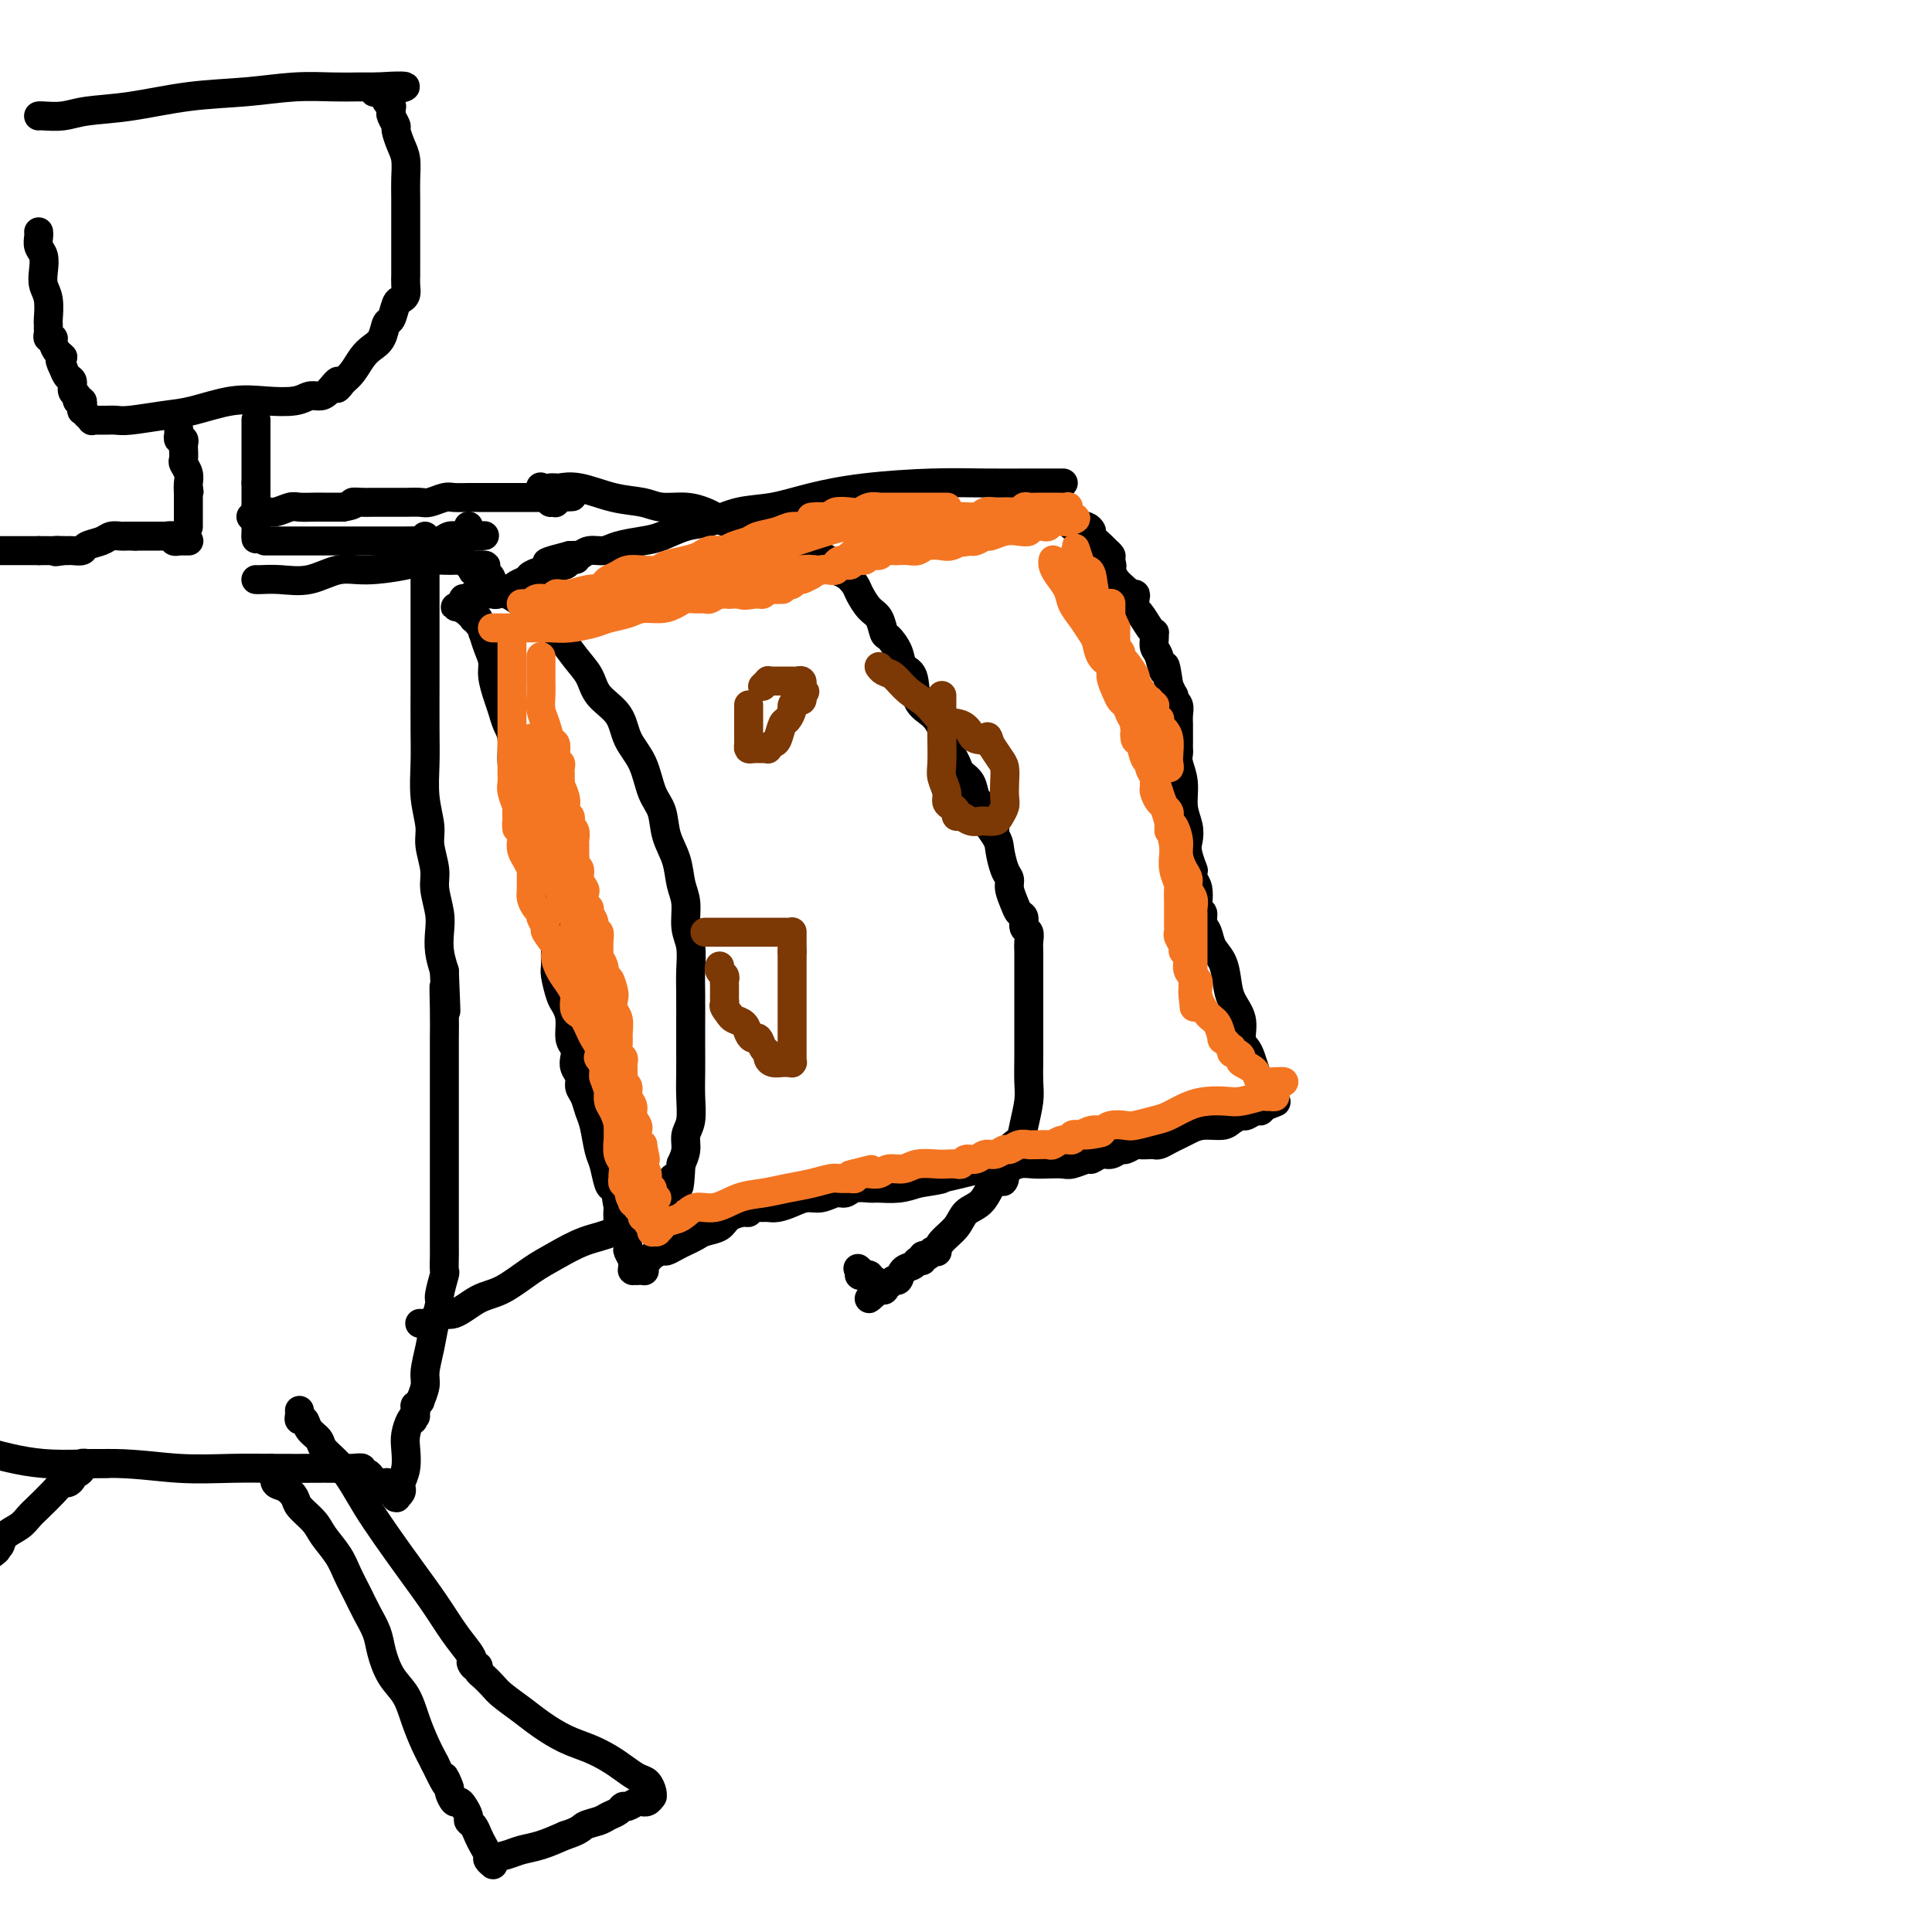 <svg viewBox='0 0 400 400' version='1.1' xmlns='http://www.w3.org/2000/svg' xmlns:xlink='http://www.w3.org/1999/xlink'><g fill='none' stroke='#000000' stroke-width='6' stroke-linecap='round' stroke-linejoin='round'><path d='M53,120c0.008,0.001 0.016,0.002 0,0c-0.016,-0.002 -0.056,-0.008 0,0c0.056,0.008 0.209,0.031 1,0c0.791,-0.031 2.221,-0.116 4,0c1.779,0.116 3.906,0.434 6,0c2.094,-0.434 4.154,-1.619 6,-2c1.846,-0.381 3.478,0.041 6,0c2.522,-0.041 5.934,-0.547 8,-1c2.066,-0.453 2.788,-0.853 4,-1c1.212,-0.147 2.916,-0.040 4,0c1.084,0.040 1.547,0.013 2,0c0.453,-0.013 0.895,-0.014 1,0c0.105,0.014 -0.125,0.042 0,0c0.125,-0.042 0.607,-0.155 1,0c0.393,0.155 0.696,0.577 1,1'/><path d='M97,117c6.857,-0.273 2.000,0.545 1,1c-1.000,0.455 1.856,0.548 3,1c1.144,0.452 0.577,1.263 1,2c0.423,0.737 1.835,1.400 3,2c1.165,0.600 2.084,1.135 3,2c0.916,0.865 1.829,2.058 3,3c1.171,0.942 2.601,1.633 4,3c1.399,1.367 2.768,3.411 4,5c1.232,1.589 2.326,2.723 3,4c0.674,1.277 0.929,2.698 2,4c1.071,1.302 2.959,2.486 4,4c1.041,1.514 1.233,3.359 2,5c0.767,1.641 2.107,3.077 3,5c0.893,1.923 1.338,4.331 2,6c0.662,1.669 1.540,2.598 2,4c0.460,1.402 0.500,3.278 1,5c0.500,1.722 1.458,3.292 2,5c0.542,1.708 0.667,3.555 1,5c0.333,1.445 0.874,2.488 1,4c0.126,1.512 -0.162,3.492 0,5c0.162,1.508 0.776,2.545 1,4c0.224,1.455 0.060,3.329 0,5c-0.060,1.671 -0.016,3.138 0,5c0.016,1.862 0.005,4.119 0,6c-0.005,1.881 -0.005,3.385 0,5c0.005,1.615 0.016,3.342 0,5c-0.016,1.658 -0.060,3.248 0,5c0.060,1.752 0.222,3.665 0,5c-0.222,1.335 -0.829,2.090 -1,3c-0.171,0.910 0.094,1.974 0,3c-0.094,1.026 -0.547,2.013 -1,3'/><path d='M141,241c-0.426,7.566 -0.491,3.980 -1,3c-0.509,-0.980 -1.464,0.648 -2,2c-0.536,1.352 -0.655,2.430 -1,3c-0.345,0.570 -0.917,0.631 -2,1c-1.083,0.369 -2.679,1.045 -4,2c-1.321,0.955 -2.369,2.189 -4,3c-1.631,0.811 -3.845,1.199 -6,2c-2.155,0.801 -4.250,2.016 -6,3c-1.750,0.984 -3.154,1.736 -5,3c-1.846,1.264 -4.133,3.040 -6,4c-1.867,0.960 -3.313,1.105 -5,2c-1.687,0.895 -3.614,2.541 -5,3c-1.386,0.459 -2.232,-0.269 -3,0c-0.768,0.269 -1.460,1.536 -2,2c-0.540,0.464 -0.929,0.124 -1,0c-0.071,-0.124 0.177,-0.033 0,0c-0.177,0.033 -0.779,0.009 -1,0c-0.221,-0.009 -0.059,-0.002 0,0c0.059,0.002 0.017,0.001 0,0c-0.017,-0.001 -0.008,-0.000 0,0'/><path d='M114,101c0.385,-0.015 0.770,-0.029 1,0c0.230,0.029 0.303,0.103 1,0c0.697,-0.103 2.016,-0.382 4,0c1.984,0.382 4.632,1.426 7,2c2.368,0.574 4.455,0.679 6,1c1.545,0.321 2.549,0.859 4,1c1.451,0.141 3.351,-0.116 5,0c1.649,0.116 3.047,0.606 4,1c0.953,0.394 1.462,0.693 2,1c0.538,0.307 1.106,0.621 2,1c0.894,0.379 2.112,0.823 3,1c0.888,0.177 1.444,0.089 2,0'/><path d='M155,109c6.683,1.194 2.890,0.180 2,0c-0.890,-0.180 1.124,0.473 2,1c0.876,0.527 0.615,0.929 1,1c0.385,0.071 1.416,-0.187 2,0c0.584,0.187 0.719,0.820 1,1c0.281,0.180 0.707,-0.093 1,0c0.293,0.093 0.454,0.554 1,1c0.546,0.446 1.475,0.879 2,1c0.525,0.121 0.644,-0.071 1,0c0.356,0.071 0.950,0.403 2,1c1.050,0.597 2.557,1.457 3,2c0.443,0.543 -0.177,0.768 0,1c0.177,0.232 1.150,0.469 2,1c0.850,0.531 1.576,1.354 2,2c0.424,0.646 0.546,1.113 1,2c0.454,0.887 1.239,2.194 2,3c0.761,0.806 1.498,1.113 2,2c0.502,0.887 0.769,2.356 1,3c0.231,0.644 0.427,0.462 1,1c0.573,0.538 1.522,1.795 2,3c0.478,1.205 0.485,2.356 1,3c0.515,0.644 1.537,0.779 2,2c0.463,1.221 0.366,3.528 1,5c0.634,1.472 2.000,2.110 3,3c1.000,0.890 1.634,2.033 2,3c0.366,0.967 0.465,1.757 1,3c0.535,1.243 1.508,2.938 2,4c0.492,1.062 0.503,1.491 1,2c0.497,0.509 1.480,1.099 2,2c0.520,0.901 0.577,2.115 1,3c0.423,0.885 1.211,1.443 2,2'/><path d='M204,167c4.069,7.647 0.740,3.764 0,3c-0.740,-0.764 1.107,1.590 2,3c0.893,1.410 0.831,1.876 1,3c0.169,1.124 0.570,2.907 1,4c0.430,1.093 0.890,1.496 1,2c0.110,0.504 -0.129,1.109 0,2c0.129,0.891 0.627,2.069 1,3c0.373,0.931 0.622,1.614 1,2c0.378,0.386 0.886,0.475 1,1c0.114,0.525 -0.166,1.488 0,2c0.166,0.512 0.776,0.574 1,1c0.224,0.426 0.060,1.215 0,2c-0.060,0.785 -0.016,1.565 0,2c0.016,0.435 0.004,0.523 0,1c-0.004,0.477 -0.001,1.341 0,2c0.001,0.659 0.000,1.113 0,2c-0.000,0.887 -0.000,2.206 0,3c0.000,0.794 -0.000,1.062 0,2c0.000,0.938 0.001,2.545 0,4c-0.001,1.455 -0.004,2.756 0,4c0.004,1.244 0.013,2.431 0,4c-0.013,1.569 -0.050,3.521 0,5c0.050,1.479 0.186,2.485 0,4c-0.186,1.515 -0.695,3.540 -1,5c-0.305,1.460 -0.407,2.356 -1,3c-0.593,0.644 -1.675,1.038 -2,2c-0.325,0.962 0.109,2.493 0,3c-0.109,0.507 -0.761,-0.008 -1,0c-0.239,0.008 -0.064,0.541 0,1c0.064,0.459 0.018,0.846 0,1c-0.018,0.154 -0.009,0.077 0,0'/><path d='M208,243c-0.726,2.562 -0.042,1.467 0,1c0.042,-0.467 -0.559,-0.306 -1,0c-0.441,0.306 -0.722,0.756 -1,1c-0.278,0.244 -0.554,0.281 -1,1c-0.446,0.719 -1.062,2.119 -2,3c-0.938,0.881 -2.198,1.241 -3,2c-0.802,0.759 -1.146,1.915 -2,3c-0.854,1.085 -2.218,2.098 -3,3c-0.782,0.902 -0.980,1.692 -1,2c-0.020,0.308 0.139,0.135 0,0c-0.139,-0.135 -0.577,-0.234 -1,0c-0.423,0.234 -0.830,0.799 -1,1c-0.170,0.201 -0.101,0.039 0,0c0.101,-0.039 0.235,0.045 0,0c-0.235,-0.045 -0.840,-0.221 -1,0c-0.160,0.221 0.126,0.838 0,1c-0.126,0.162 -0.664,-0.129 -1,0c-0.336,0.129 -0.471,0.680 -1,1c-0.529,0.320 -1.452,0.410 -2,1c-0.548,0.590 -0.722,1.678 -1,2c-0.278,0.322 -0.662,-0.124 -1,0c-0.338,0.124 -0.630,0.818 -1,1c-0.370,0.182 -0.817,-0.147 -1,0c-0.183,0.147 -0.101,0.771 0,1c0.101,0.229 0.219,0.062 0,0c-0.219,-0.062 -0.777,-0.018 -1,0c-0.223,0.018 -0.112,0.009 0,0'/><path d='M182,267c-4.022,3.697 -1.078,0.938 0,0c1.078,-0.938 0.290,-0.055 0,0c-0.290,0.055 -0.082,-0.716 0,-1c0.082,-0.284 0.037,-0.080 0,0c-0.037,0.080 -0.066,0.035 0,0c0.066,-0.035 0.228,-0.061 0,0c-0.228,0.061 -0.845,0.209 -1,0c-0.155,-0.209 0.151,-0.774 0,-1c-0.151,-0.226 -0.759,-0.113 -1,0c-0.241,0.113 -0.116,0.226 0,0c0.116,-0.226 0.224,-0.793 0,-1c-0.224,-0.207 -0.778,-0.056 -1,0c-0.222,0.056 -0.112,0.015 0,0c0.112,-0.015 0.226,-0.004 0,0c-0.226,0.004 -0.793,0.002 -1,0c-0.207,-0.002 -0.056,-0.003 0,0c0.056,0.003 0.015,0.011 0,0c-0.015,-0.011 -0.004,-0.041 0,0c0.004,0.041 0.001,0.155 0,0c-0.001,-0.155 -0.001,-0.577 0,-1'/><path d='M178,263c-0.667,-0.667 -0.333,-0.333 0,0'/><path d='M220,100c0.131,-0.000 0.261,-0.001 0,0c-0.261,0.001 -0.915,0.002 -2,0c-1.085,-0.002 -2.602,-0.009 -5,0c-2.398,0.009 -5.679,0.034 -9,0c-3.321,-0.034 -6.683,-0.126 -11,0c-4.317,0.126 -9.588,0.472 -14,1c-4.412,0.528 -7.963,1.240 -11,2c-3.037,0.760 -5.558,1.569 -8,2c-2.442,0.431 -4.805,0.483 -7,1c-2.195,0.517 -4.223,1.500 -6,2c-1.777,0.500 -3.304,0.516 -5,1c-1.696,0.484 -3.560,1.435 -5,2c-1.440,0.565 -2.455,0.744 -4,1c-1.545,0.256 -3.619,0.591 -5,1c-1.381,0.409 -2.068,0.894 -3,1c-0.932,0.106 -2.109,-0.168 -3,0c-0.891,0.168 -1.497,0.777 -2,1c-0.503,0.223 -0.905,0.060 -1,0c-0.095,-0.060 0.116,-0.017 0,0c-0.116,0.017 -0.558,0.009 -1,0'/><path d='M118,115c-9.433,2.388 -2.517,1.357 0,1c2.517,-0.357 0.633,-0.039 0,0c-0.633,0.039 -0.017,-0.201 0,0c0.017,0.201 -0.567,0.841 -1,1c-0.433,0.159 -0.717,-0.165 -1,0c-0.283,0.165 -0.566,0.817 -1,1c-0.434,0.183 -1.020,-0.105 -2,0c-0.980,0.105 -2.353,0.602 -3,1c-0.647,0.398 -0.570,0.695 -1,1c-0.430,0.305 -1.369,0.618 -2,1c-0.631,0.382 -0.953,0.835 -1,1c-0.047,0.165 0.181,0.043 0,0c-0.181,-0.043 -0.769,-0.008 -1,0c-0.231,0.008 -0.104,-0.012 0,0c0.104,0.012 0.183,0.056 0,0c-0.183,-0.056 -0.630,-0.211 -1,0c-0.370,0.211 -0.662,0.788 -1,1c-0.338,0.212 -0.722,0.061 -1,0c-0.278,-0.061 -0.452,-0.030 -1,0c-0.548,0.030 -1.471,0.061 -2,0c-0.529,-0.061 -0.664,-0.213 -1,0c-0.336,0.213 -0.875,0.792 -1,1c-0.125,0.208 0.162,0.045 0,0c-0.162,-0.045 -0.774,0.026 -1,0c-0.226,-0.026 -0.064,-0.150 0,0c0.064,0.150 0.032,0.575 0,1'/><path d='M96,125c-3.402,1.487 -0.908,0.206 0,0c0.908,-0.206 0.229,0.663 0,1c-0.229,0.337 -0.009,0.143 0,0c0.009,-0.143 -0.193,-0.234 0,0c0.193,0.234 0.783,0.794 1,1c0.217,0.206 0.062,0.059 0,0c-0.062,-0.059 -0.032,-0.030 0,0c0.032,0.030 0.065,0.059 0,0c-0.065,-0.059 -0.228,-0.208 0,0c0.228,0.208 0.846,0.774 1,1c0.154,0.226 -0.156,0.112 0,0c0.156,-0.112 0.778,-0.224 1,0c0.222,0.224 0.046,0.782 0,1c-0.046,0.218 0.040,0.094 0,0c-0.040,-0.094 -0.204,-0.160 0,0c0.204,0.160 0.777,0.546 1,1c0.223,0.454 0.098,0.977 0,1c-0.098,0.023 -0.167,-0.454 0,0c0.167,0.454 0.570,1.840 1,3c0.430,1.160 0.889,2.096 1,3c0.111,0.904 -0.124,1.776 0,3c0.124,1.224 0.607,2.800 1,4c0.393,1.200 0.697,2.024 1,3c0.303,0.976 0.605,2.105 1,3c0.395,0.895 0.882,1.555 1,3c0.118,1.445 -0.133,3.676 0,5c0.133,1.324 0.651,1.741 1,3c0.349,1.259 0.528,3.360 1,5c0.472,1.640 1.236,2.820 2,4'/><path d='M110,170c2.102,7.514 0.356,3.798 0,3c-0.356,-0.798 0.679,1.322 1,3c0.321,1.678 -0.073,2.915 0,4c0.073,1.085 0.612,2.019 1,3c0.388,0.981 0.626,2.009 1,3c0.374,0.991 0.885,1.946 1,3c0.115,1.054 -0.166,2.205 0,3c0.166,0.795 0.780,1.232 1,2c0.220,0.768 0.048,1.868 0,3c-0.048,1.132 0.030,2.297 0,3c-0.030,0.703 -0.167,0.944 0,2c0.167,1.056 0.637,2.926 1,4c0.363,1.074 0.619,1.351 1,2c0.381,0.649 0.886,1.668 1,3c0.114,1.332 -0.161,2.976 0,4c0.161,1.024 0.760,1.429 1,2c0.240,0.571 0.120,1.307 0,2c-0.120,0.693 -0.239,1.344 0,2c0.239,0.656 0.838,1.317 1,2c0.162,0.683 -0.111,1.387 0,2c0.111,0.613 0.607,1.135 1,2c0.393,0.865 0.683,2.074 1,3c0.317,0.926 0.662,1.568 1,3c0.338,1.432 0.669,3.655 1,5c0.331,1.345 0.663,1.813 1,3c0.337,1.187 0.679,3.091 1,4c0.321,0.909 0.622,0.821 1,1c0.378,0.179 0.832,0.625 1,1c0.168,0.375 0.048,0.679 0,1c-0.048,0.321 -0.024,0.661 0,1'/><path d='M128,249c2.785,12.149 0.749,3.022 0,0c-0.749,-3.022 -0.211,0.063 0,1c0.211,0.937 0.094,-0.272 0,0c-0.094,0.272 -0.165,2.027 0,3c0.165,0.973 0.566,1.163 1,2c0.434,0.837 0.901,2.319 1,3c0.099,0.681 -0.170,0.561 0,1c0.170,0.439 0.777,1.438 1,2c0.223,0.562 0.060,0.686 0,1c-0.060,0.314 -0.017,0.816 0,1c0.017,0.184 0.008,0.049 0,0c-0.008,-0.049 -0.016,-0.013 0,0c0.016,0.013 0.056,0.004 0,0c-0.056,-0.004 -0.208,-0.004 0,0c0.208,0.004 0.778,0.011 1,0c0.222,-0.011 0.098,-0.042 0,0c-0.098,0.042 -0.171,0.155 0,0c0.171,-0.155 0.585,-0.577 1,-1'/><path d='M133,262c0.788,2.075 0.256,0.762 0,0c-0.256,-0.762 -0.238,-0.974 0,-1c0.238,-0.026 0.697,0.134 1,0c0.303,-0.134 0.451,-0.561 1,-1c0.549,-0.439 1.498,-0.891 2,-1c0.502,-0.109 0.556,0.125 1,0c0.444,-0.125 1.278,-0.610 2,-1c0.722,-0.390 1.333,-0.685 2,-1c0.667,-0.315 1.391,-0.649 2,-1c0.609,-0.351 1.105,-0.720 2,-1c0.895,-0.280 2.190,-0.471 3,-1c0.810,-0.529 1.135,-1.396 2,-2c0.865,-0.604 2.269,-0.947 3,-1c0.731,-0.053 0.787,0.182 1,0c0.213,-0.182 0.581,-0.781 1,-1c0.419,-0.219 0.888,-0.058 1,0c0.112,0.058 -0.133,0.013 0,0c0.133,-0.013 0.643,0.007 1,0c0.357,-0.007 0.559,-0.039 1,0c0.441,0.039 1.119,0.150 2,0c0.881,-0.150 1.966,-0.561 3,-1c1.034,-0.439 2.019,-0.906 3,-1c0.981,-0.094 1.958,0.185 3,0c1.042,-0.185 2.150,-0.834 3,-1c0.850,-0.166 1.441,0.153 2,0c0.559,-0.153 1.086,-0.776 2,-1c0.914,-0.224 2.214,-0.050 3,0c0.786,0.050 1.058,-0.025 2,0c0.942,0.025 2.555,0.150 4,0c1.445,-0.150 2.723,-0.575 4,-1'/><path d='M190,245c6.061,-0.957 4.715,-0.849 5,-1c0.285,-0.151 2.201,-0.562 4,-1c1.799,-0.438 3.482,-0.902 5,-1c1.518,-0.098 2.872,0.170 4,0c1.128,-0.170 2.030,-0.776 3,-1c0.970,-0.224 2.008,-0.064 3,0c0.992,0.064 1.939,0.032 3,0c1.061,-0.032 2.238,-0.065 3,0c0.762,0.065 1.110,0.229 2,0c0.890,-0.229 2.322,-0.850 3,-1c0.678,-0.150 0.600,0.171 1,0c0.400,-0.171 1.277,-0.834 2,-1c0.723,-0.166 1.292,0.166 2,0c0.708,-0.166 1.555,-0.829 2,-1c0.445,-0.171 0.486,0.150 1,0c0.514,-0.150 1.499,-0.771 2,-1c0.501,-0.229 0.518,-0.064 1,0c0.482,0.064 1.427,0.028 2,0c0.573,-0.028 0.772,-0.049 1,0c0.228,0.049 0.486,0.167 1,0c0.514,-0.167 1.286,-0.618 2,-1c0.714,-0.382 1.370,-0.693 2,-1c0.630,-0.307 1.234,-0.608 2,-1c0.766,-0.392 1.696,-0.874 3,-1c1.304,-0.126 2.983,0.106 4,0c1.017,-0.106 1.372,-0.549 2,-1c0.628,-0.451 1.527,-0.908 2,-1c0.473,-0.092 0.518,0.182 1,0c0.482,-0.182 1.399,-0.818 2,-1c0.601,-0.182 0.886,0.091 1,0c0.114,-0.091 0.057,-0.545 0,-1'/><path d='M261,229c5.796,-1.701 2.285,-0.455 1,0c-1.285,0.455 -0.344,0.118 0,0c0.344,-0.118 0.092,-0.016 0,0c-0.092,0.016 -0.024,-0.054 0,0c0.024,0.054 0.003,0.233 0,0c-0.003,-0.233 0.010,-0.876 0,-1c-0.010,-0.124 -0.044,0.273 0,0c0.044,-0.273 0.167,-1.214 0,-2c-0.167,-0.786 -0.623,-1.416 -1,-2c-0.377,-0.584 -0.674,-1.121 -1,-2c-0.326,-0.879 -0.683,-2.100 -1,-3c-0.317,-0.900 -0.596,-1.478 -1,-2c-0.404,-0.522 -0.933,-0.986 -1,-2c-0.067,-1.014 0.329,-2.578 0,-4c-0.329,-1.422 -1.383,-2.702 -2,-4c-0.617,-1.298 -0.796,-2.612 -1,-4c-0.204,-1.388 -0.432,-2.849 -1,-4c-0.568,-1.151 -1.476,-1.992 -2,-3c-0.524,-1.008 -0.662,-2.184 -1,-3c-0.338,-0.816 -0.874,-1.272 -1,-2c-0.126,-0.728 0.160,-1.728 0,-2c-0.160,-0.272 -0.764,0.185 -1,0c-0.236,-0.185 -0.102,-1.011 0,-2c0.102,-0.989 0.172,-2.140 0,-3c-0.172,-0.860 -0.586,-1.430 -1,-2'/><path d='M247,182c-2.106,-7.581 -0.372,-3.033 0,-2c0.372,1.033 -0.617,-1.447 -1,-3c-0.383,-1.553 -0.159,-2.177 0,-3c0.159,-0.823 0.253,-1.845 0,-3c-0.253,-1.155 -0.852,-2.442 -1,-4c-0.148,-1.558 0.157,-3.388 0,-5c-0.157,-1.612 -0.774,-3.005 -1,-4c-0.226,-0.995 -0.061,-1.591 0,-2c0.061,-0.409 0.016,-0.632 0,-1c-0.016,-0.368 -0.004,-0.881 0,-1c0.004,-0.119 0.001,0.154 0,0c-0.001,-0.154 -0.001,-0.737 0,-1c0.001,-0.263 0.001,-0.207 0,0c-0.001,0.207 -0.004,0.563 0,0c0.004,-0.563 0.015,-2.046 0,-3c-0.015,-0.954 -0.057,-1.380 0,-2c0.057,-0.620 0.211,-1.433 0,-2c-0.211,-0.567 -0.789,-0.888 -1,-1c-0.211,-0.112 -0.056,-0.014 0,0c0.056,0.014 0.012,-0.054 0,0c-0.012,0.054 0.007,0.231 0,0c-0.007,-0.231 -0.040,-0.870 0,-1c0.040,-0.130 0.154,0.249 0,0c-0.154,-0.249 -0.577,-1.124 -1,-2'/><path d='M242,142c-0.956,-6.710 -0.845,-3.487 -1,-3c-0.155,0.487 -0.577,-1.764 -1,-3c-0.423,-1.236 -0.847,-1.456 -1,-2c-0.153,-0.544 -0.033,-1.410 0,-2c0.033,-0.590 -0.019,-0.902 0,-1c0.019,-0.098 0.110,0.020 0,0c-0.110,-0.020 -0.421,-0.177 -1,-1c-0.579,-0.823 -1.427,-2.312 -2,-3c-0.573,-0.688 -0.871,-0.577 -1,-1c-0.129,-0.423 -0.087,-1.382 0,-2c0.087,-0.618 0.220,-0.897 0,-1c-0.220,-0.103 -0.793,-0.030 -1,0c-0.207,0.030 -0.048,0.017 0,0c0.048,-0.017 -0.015,-0.036 0,0c0.015,0.036 0.109,0.129 0,0c-0.109,-0.129 -0.422,-0.480 -1,-1c-0.578,-0.520 -1.423,-1.210 -2,-2c-0.577,-0.790 -0.887,-1.678 -1,-2c-0.113,-0.322 -0.030,-0.076 0,0c0.030,0.076 0.008,-0.018 0,0c-0.008,0.018 -0.002,0.148 0,0c0.002,-0.148 0.001,-0.574 0,-1'/><path d='M230,117c-1.852,-3.819 -0.482,-0.866 0,0c0.482,0.866 0.077,-0.356 0,-1c-0.077,-0.644 0.175,-0.708 0,-1c-0.175,-0.292 -0.779,-0.810 -1,-1c-0.221,-0.190 -0.061,-0.053 0,0c0.061,0.053 0.023,0.021 0,0c-0.023,-0.021 -0.030,-0.033 0,0c0.030,0.033 0.096,0.110 0,0c-0.096,-0.110 -0.355,-0.408 -1,-1c-0.645,-0.592 -1.675,-1.479 -2,-2c-0.325,-0.521 0.056,-0.675 0,-1c-0.056,-0.325 -0.549,-0.819 -1,-1c-0.451,-0.181 -0.861,-0.047 -1,0c-0.139,0.047 -0.008,0.009 0,0c0.008,-0.009 -0.106,0.013 0,0c0.106,-0.013 0.432,-0.060 0,0c-0.432,0.060 -1.622,0.226 -2,0c-0.378,-0.226 0.056,-0.844 0,-1c-0.056,-0.156 -0.604,0.152 -1,0c-0.396,-0.152 -0.642,-0.762 -1,-1c-0.358,-0.238 -0.827,-0.102 -1,0c-0.173,0.102 -0.049,0.172 0,0c0.049,-0.172 0.025,-0.586 0,-1'/><path d='M219,106c-1.702,-1.697 -0.456,-0.441 0,0c0.456,0.441 0.122,0.067 0,0c-0.122,-0.067 -0.033,0.174 0,0c0.033,-0.174 0.009,-0.764 0,-1c-0.009,-0.236 -0.005,-0.118 0,0'/><path d='M8,24c0.005,-0.002 0.010,-0.004 0,0c-0.010,0.004 -0.034,0.013 0,0c0.034,-0.013 0.128,-0.049 1,0c0.872,0.049 2.522,0.182 4,0c1.478,-0.182 2.783,-0.679 5,-1c2.217,-0.321 5.344,-0.464 9,-1c3.656,-0.536 7.839,-1.464 12,-2c4.161,-0.536 8.298,-0.679 12,-1c3.702,-0.321 6.967,-0.818 10,-1c3.033,-0.182 5.834,-0.049 8,0c2.166,0.049 3.699,0.013 5,0c1.301,-0.013 2.372,-0.004 3,0c0.628,0.004 0.814,0.002 1,0'/><path d='M78,18c11.073,-0.689 3.755,0.590 1,1c-2.755,0.410 -0.949,-0.049 0,0c0.949,0.049 1.039,0.605 1,1c-0.039,0.395 -0.208,0.630 0,1c0.208,0.370 0.792,0.877 1,1c0.208,0.123 0.041,-0.137 0,0c-0.041,0.137 0.044,0.673 0,1c-0.044,0.327 -0.218,0.446 0,1c0.218,0.554 0.829,1.544 1,2c0.171,0.456 -0.098,0.378 0,1c0.098,0.622 0.562,1.945 1,3c0.438,1.055 0.849,1.843 1,3c0.151,1.157 0.040,2.683 0,4c-0.040,1.317 -0.011,2.426 0,4c0.011,1.574 0.003,3.615 0,5c-0.003,1.385 -0.001,2.114 0,3c0.001,0.886 0.001,1.929 0,3c-0.001,1.071 -0.003,2.171 0,3c0.003,0.829 0.012,1.386 0,2c-0.012,0.614 -0.045,1.286 0,2c0.045,0.714 0.166,1.471 0,2c-0.166,0.529 -0.621,0.831 -1,1c-0.379,0.169 -0.682,0.205 -1,1c-0.318,0.795 -0.651,2.347 -1,3c-0.349,0.653 -0.712,0.405 -1,1c-0.288,0.595 -0.500,2.032 -1,3c-0.500,0.968 -1.289,1.466 -2,2c-0.711,0.534 -1.345,1.105 -2,2c-0.655,0.895 -1.330,2.113 -2,3c-0.670,0.887 -1.335,1.444 -2,2'/><path d='M71,79c-2.142,2.990 -0.997,0.465 -1,0c-0.003,-0.465 -1.153,1.130 -2,2c-0.847,0.870 -1.391,1.016 -2,1c-0.609,-0.016 -1.281,-0.194 -2,0c-0.719,0.194 -1.483,0.759 -3,1c-1.517,0.241 -3.785,0.160 -6,0c-2.215,-0.160 -4.375,-0.397 -7,0c-2.625,0.397 -5.715,1.427 -8,2c-2.285,0.573 -3.765,0.689 -6,1c-2.235,0.311 -5.225,0.815 -7,1c-1.775,0.185 -2.336,0.049 -3,0c-0.664,-0.049 -1.431,-0.013 -2,0c-0.569,0.013 -0.941,0.003 -1,0c-0.059,-0.003 0.196,0.000 0,0c-0.196,-0.000 -0.841,-0.004 -1,0c-0.159,0.004 0.169,0.016 0,0c-0.169,-0.016 -0.834,-0.061 -1,0c-0.166,0.061 0.166,0.228 0,0c-0.166,-0.228 -0.829,-0.850 -1,-1c-0.171,-0.150 0.150,0.171 0,0c-0.150,-0.171 -0.771,-0.834 -1,-1c-0.229,-0.166 -0.065,0.167 0,0c0.065,-0.167 0.033,-0.833 0,-1c-0.033,-0.167 -0.065,0.163 0,0c0.065,-0.163 0.229,-0.821 0,-1c-0.229,-0.179 -0.849,0.122 -1,0c-0.151,-0.122 0.167,-0.665 0,-1c-0.167,-0.335 -0.818,-0.461 -1,-1c-0.182,-0.539 0.105,-1.491 0,-2c-0.105,-0.509 -0.601,-0.574 -1,-1c-0.399,-0.426 -0.699,-1.213 -1,-2'/><path d='M13,76c-1.194,-2.122 -0.180,-1.927 0,-2c0.180,-0.073 -0.474,-0.415 -1,-1c-0.526,-0.585 -0.926,-1.415 -1,-2c-0.074,-0.585 0.176,-0.926 0,-1c-0.176,-0.074 -0.779,0.120 -1,0c-0.221,-0.120 -0.059,-0.554 0,-1c0.059,-0.446 0.017,-0.903 0,-1c-0.017,-0.097 -0.008,0.165 0,0c0.008,-0.165 0.016,-0.757 0,-1c-0.016,-0.243 -0.056,-0.138 0,-1c0.056,-0.862 0.207,-2.692 0,-4c-0.207,-1.308 -0.774,-2.094 -1,-3c-0.226,-0.906 -0.113,-1.931 0,-3c0.113,-1.069 0.226,-2.181 0,-3c-0.226,-0.819 -0.793,-1.344 -1,-2c-0.207,-0.656 -0.056,-1.444 0,-2c0.056,-0.556 0.015,-0.881 0,-1c-0.015,-0.119 -0.004,-0.032 0,0c0.004,0.032 0.001,0.009 0,0c-0.001,-0.009 -0.000,-0.002 0,0c0.000,0.002 0.000,0.001 0,0c-0.000,-0.001 -0.000,-0.000 0,0'/><path d='M37,89c0.002,-0.122 0.004,-0.244 0,0c-0.004,0.244 -0.015,0.853 0,1c0.015,0.147 0.057,-0.169 0,0c-0.057,0.169 -0.211,0.823 0,1c0.211,0.177 0.788,-0.122 1,0c0.212,0.122 0.061,0.665 0,1c-0.061,0.335 -0.030,0.460 0,1c0.030,0.540 0.061,1.493 0,2c-0.061,0.507 -0.212,0.567 0,1c0.212,0.433 0.789,1.240 1,2c0.211,0.760 0.057,1.474 0,2c-0.057,0.526 -0.016,0.865 0,1c0.016,0.135 0.008,0.068 0,0'/><path d='M39,101c0.309,1.797 0.083,0.289 0,0c-0.083,-0.289 -0.022,0.640 0,1c0.022,0.360 0.006,0.149 0,0c-0.006,-0.149 -0.002,-0.237 0,0c0.002,0.237 0.000,0.799 0,1c-0.000,0.201 -0.000,0.040 0,0c0.000,-0.040 0.000,0.041 0,0c-0.000,-0.041 -0.000,-0.203 0,0c0.000,0.203 0.000,0.773 0,1c-0.000,0.227 -0.000,0.112 0,0c0.000,-0.112 0.000,-0.219 0,0c-0.000,0.219 -0.000,0.765 0,1c0.000,0.235 0.000,0.158 0,0c-0.000,-0.158 -0.000,-0.396 0,0c0.000,0.396 0.000,1.427 0,2c-0.000,0.573 -0.000,0.690 0,1c0.000,0.310 0.000,0.814 0,1c-0.000,0.186 -0.000,0.053 0,0c0.000,-0.053 0.000,-0.027 0,0'/><path d='M53,87c0.000,-0.081 0.000,-0.162 0,0c0.000,0.162 0.000,0.568 0,1c0.000,0.432 0.000,0.890 0,1c0.000,0.110 0.000,-0.129 0,0c-0.000,0.129 0.000,0.625 0,1c-0.000,0.375 0.000,0.629 0,1c0.000,0.371 0.000,0.860 0,1c0.000,0.140 0.000,-0.068 0,0c0.000,0.068 0.000,0.414 0,1c0.000,0.586 0.000,1.414 0,2c0.000,0.586 0.000,0.931 0,1c-0.000,0.069 -0.000,-0.136 0,0c0.000,0.136 0.000,0.614 0,1c0.000,0.386 0.000,0.681 0,1c0.000,0.319 0.000,0.663 0,1c0.000,0.337 0.000,0.669 0,1'/><path d='M53,100c0.000,2.249 0.000,1.372 0,1c0.000,-0.372 0.000,-0.240 0,0c0.000,0.240 0.000,0.586 0,1c-0.000,0.414 0.000,0.896 0,1c-0.000,0.104 0.000,-0.169 0,0c0.000,0.169 0.000,0.781 0,1c0.000,0.219 0.000,0.045 0,0c0.000,-0.045 0.000,0.041 0,0c0.000,-0.041 0.000,-0.207 0,0c0.000,0.207 0.000,0.788 0,1c-0.000,0.212 -0.000,0.057 0,0c0.000,-0.057 0.000,-0.015 0,0c0.000,0.015 0.000,0.004 0,0c0.000,-0.004 0.000,-0.001 0,0c0.000,0.001 -0.000,0.000 0,0c0.000,-0.000 0.000,-0.000 0,0c0.000,0.000 -0.000,0.000 0,0c0.000,-0.000 0.000,-0.000 0,0'/><path d='M53,105c0.000,1.001 0.000,1.004 0,1c0.000,-0.004 0.000,-0.015 0,0c0.000,0.015 0.000,0.056 0,0c-0.000,-0.056 0.000,-0.207 0,0c-0.000,0.207 0.000,0.774 0,1c0.000,0.226 0.000,0.112 0,0c0.000,-0.112 0.000,-0.222 0,0c0.000,0.222 0.000,0.778 0,1c0.000,0.222 0.000,0.112 0,0c0.000,-0.112 0.000,-0.226 0,0c-0.000,0.226 -0.000,0.793 0,1c0.000,0.207 0.000,0.056 0,0c0.000,-0.056 0.000,-0.016 0,0c0.000,0.016 0.000,0.008 0,0c0.000,-0.008 -0.000,-0.016 0,0c0.000,0.016 0.000,0.057 0,0c0.000,-0.057 -0.000,-0.212 0,0c0.000,0.212 0.000,0.792 0,1c0.000,0.208 -0.000,0.046 0,0c0.000,-0.046 0.000,0.026 0,0c0.000,-0.026 -0.000,-0.150 0,0c0.000,0.150 0.000,0.575 0,1'/><path d='M53,111c0.000,1.000 0.000,0.500 0,0'/><path d='M52,107c0.017,0.009 0.034,0.017 0,0c-0.034,-0.017 -0.118,-0.061 0,0c0.118,0.061 0.439,0.227 1,0c0.561,-0.227 1.361,-0.845 2,-1c0.639,-0.155 1.116,0.155 2,0c0.884,-0.155 2.176,-0.774 3,-1c0.824,-0.226 1.179,-0.061 2,0c0.821,0.061 2.107,0.016 3,0c0.893,-0.016 1.394,-0.004 2,0c0.606,0.004 1.316,0.001 2,0c0.684,-0.001 1.342,-0.001 2,0'/><path d='M71,105c3.295,-0.536 2.034,-0.876 2,-1c-0.034,-0.124 1.160,-0.033 2,0c0.840,0.033 1.326,0.009 2,0c0.674,-0.009 1.535,-0.003 2,0c0.465,0.003 0.532,0.002 1,0c0.468,-0.002 1.337,-0.004 2,0c0.663,0.004 1.121,0.015 2,0c0.879,-0.015 2.179,-0.057 3,0c0.821,0.057 1.161,0.211 2,0c0.839,-0.211 2.175,-0.789 3,-1c0.825,-0.211 1.138,-0.057 2,0c0.862,0.057 2.272,0.015 3,0c0.728,-0.015 0.773,-0.004 1,0c0.227,0.004 0.635,0.001 1,0c0.365,-0.001 0.685,-0.000 1,0c0.315,0.000 0.624,0.000 1,0c0.376,-0.000 0.817,-0.000 1,0c0.183,0.000 0.106,0.000 0,0c-0.106,-0.000 -0.241,-0.000 0,0c0.241,0.000 0.856,0.000 1,0c0.144,-0.000 -0.185,-0.000 0,0c0.185,0.000 0.882,0.000 1,0c0.118,-0.000 -0.345,-0.000 0,0c0.345,0.000 1.496,0.000 2,0c0.504,-0.000 0.359,-0.000 1,0c0.641,0.000 2.067,0.000 3,0c0.933,-0.000 1.374,-0.000 2,0c0.626,0.000 1.438,0.000 2,0c0.562,-0.000 0.875,-0.000 1,0c0.125,0.000 0.063,0.000 0,0'/><path d='M115,103c6.807,-0.308 1.824,-0.079 0,0c-1.824,0.079 -0.489,0.007 0,0c0.489,-0.007 0.131,0.051 0,0c-0.131,-0.051 -0.035,-0.210 0,0c0.035,0.210 0.011,0.788 0,1c-0.011,0.212 -0.007,0.057 0,0c0.007,-0.057 0.017,-0.015 0,0c-0.017,0.015 -0.060,0.002 0,0c0.060,-0.002 0.223,0.006 0,0c-0.223,-0.006 -0.830,-0.026 -1,0c-0.170,0.026 0.099,0.100 0,0c-0.099,-0.100 -0.565,-0.373 -1,-1c-0.435,-0.627 -0.839,-1.608 -1,-2c-0.161,-0.392 -0.081,-0.196 0,0'/><path d='M55,112c-0.141,-0.000 -0.281,-0.000 0,0c0.281,0.000 0.985,0.000 2,0c1.015,-0.000 2.342,-0.000 4,0c1.658,0.000 3.648,0.000 5,0c1.352,-0.000 2.065,-0.000 3,0c0.935,0.000 2.092,0.000 3,0c0.908,-0.000 1.566,-0.000 2,0c0.434,0.000 0.644,0.000 1,0c0.356,-0.000 0.857,-0.000 1,0c0.143,0.000 -0.073,0.000 0,0c0.073,-0.000 0.435,-0.000 1,0c0.565,0.000 1.334,0.001 2,0c0.666,-0.001 1.228,-0.004 2,0c0.772,0.004 1.754,0.015 3,0c1.246,-0.015 2.754,-0.057 4,0c1.246,0.057 2.228,0.211 3,0c0.772,-0.211 1.335,-0.789 2,-1c0.665,-0.211 1.432,-0.057 2,0c0.568,0.057 0.936,0.015 1,0c0.064,-0.015 -0.175,-0.004 0,0c0.175,0.004 0.764,0.001 1,0c0.236,-0.001 0.118,-0.001 0,0'/><path d='M97,111c6.497,-0.171 1.741,-0.097 0,0c-1.741,0.097 -0.466,0.218 0,0c0.466,-0.218 0.125,-0.777 0,-1c-0.125,-0.223 -0.033,-0.112 0,0c0.033,0.112 0.009,0.226 0,0c-0.009,-0.226 -0.002,-0.793 0,-1c0.002,-0.207 0.001,-0.056 0,0c-0.001,0.056 -0.000,0.016 0,0c0.000,-0.016 0.000,-0.008 0,0'/><path d='M39,112c-0.002,0.000 -0.005,0.000 0,0c0.005,-0.000 0.016,-0.000 0,0c-0.016,0.000 -0.061,0.000 0,0c0.061,-0.000 0.228,-0.000 0,0c-0.228,0.000 -0.850,0.001 -1,0c-0.150,-0.001 0.171,-0.004 0,0c-0.171,0.004 -0.834,0.015 -1,0c-0.166,-0.015 0.165,-0.057 0,0c-0.165,0.057 -0.828,0.211 -1,0c-0.172,-0.211 0.146,-0.788 0,-1c-0.146,-0.212 -0.756,-0.061 -1,0c-0.244,0.061 -0.122,0.030 0,0'/><path d='M35,111c-0.555,-0.155 0.059,-0.041 0,0c-0.059,0.041 -0.790,0.011 -1,0c-0.210,-0.011 0.103,-0.003 0,0c-0.103,0.003 -0.620,0.001 -1,0c-0.380,-0.001 -0.624,-0.000 -1,0c-0.376,0.000 -0.885,0.000 -1,0c-0.115,-0.000 0.166,-0.000 0,0c-0.166,0.000 -0.777,0.000 -1,0c-0.223,-0.000 -0.059,-0.000 0,0c0.059,0.000 0.012,0.000 0,0c-0.012,-0.000 0.011,-0.000 0,0c-0.011,0.000 -0.056,0.000 0,0c0.056,-0.000 0.212,-0.000 0,0c-0.212,0.000 -0.793,0.000 -1,0c-0.207,-0.000 -0.041,-0.000 0,0c0.041,0.000 -0.041,0.000 0,0c0.041,-0.000 0.207,-0.000 0,0c-0.207,0.000 -0.788,0.000 -1,0c-0.212,-0.000 -0.057,-0.000 0,0c0.057,0.000 0.016,0.000 0,0c-0.016,-0.000 -0.008,-0.000 0,0'/><path d='M28,111c-1.323,-0.000 -1.131,-0.001 -1,0c0.131,0.001 0.202,0.003 0,0c-0.202,-0.003 -0.678,-0.012 -1,0c-0.322,0.012 -0.491,0.046 -1,0c-0.509,-0.046 -1.358,-0.170 -2,0c-0.642,0.170 -1.076,0.634 -2,1c-0.924,0.366 -2.338,0.634 -3,1c-0.662,0.366 -0.574,0.830 -1,1c-0.426,0.170 -1.368,0.046 -2,0c-0.632,-0.046 -0.954,-0.012 -1,0c-0.046,0.012 0.184,0.003 0,0c-0.184,-0.003 -0.781,-0.001 -1,0c-0.219,0.001 -0.059,0.000 0,0c0.059,-0.000 0.016,-0.000 0,0c-0.016,0.000 -0.005,0.000 0,0c0.005,-0.000 0.002,-0.000 0,0'/><path d='M13,114c-2.503,0.464 -1.262,0.124 -1,0c0.262,-0.124 -0.455,-0.033 -1,0c-0.545,0.033 -0.916,0.009 -1,0c-0.084,-0.009 0.121,-0.002 0,0c-0.121,0.002 -0.568,0.001 -1,0c-0.432,-0.001 -0.848,-0.000 -1,0c-0.152,0.000 -0.041,0.000 0,0c0.041,-0.000 0.012,-0.000 0,0c-0.012,0.000 -0.006,0.000 0,0'/><path d='M8,114c-0.769,0.000 -0.192,0.000 0,0c0.192,0.000 -0.001,-0.000 0,0c0.001,0.000 0.197,-0.000 0,0c-0.197,0.000 -0.788,0.000 -1,0c-0.212,-0.000 -0.046,0.000 0,0c0.046,0.000 -0.027,0.000 0,0c0.027,0.000 0.156,0.000 0,0c-0.156,-0.000 -0.597,0.000 -1,0c-0.403,0.000 -0.768,-0.000 -1,0c-0.232,0.000 -0.332,0.000 -1,0c-0.668,-0.000 -1.905,0.000 -3,0c-1.095,0.000 -2.047,0.000 -3,0'/><path d='M88,111c0.000,0.460 0.000,0.919 0,1c-0.000,0.081 -0.000,-0.218 0,0c0.000,0.218 0.000,0.953 0,2c-0.000,1.047 -0.000,2.407 0,4c0.000,1.593 0.000,3.421 0,6c-0.000,2.579 -0.001,5.910 0,9c0.001,3.090 0.004,5.940 0,9c-0.004,3.060 -0.016,6.329 0,9c0.016,2.671 0.061,4.742 0,7c-0.061,2.258 -0.228,4.703 0,7c0.228,2.297 0.849,4.445 1,6c0.151,1.555 -0.170,2.516 0,4c0.170,1.484 0.829,3.492 1,5c0.171,1.508 -0.148,2.517 0,4c0.148,1.483 0.761,3.439 1,5c0.239,1.561 0.103,2.728 0,4c-0.103,1.272 -0.172,2.649 0,4c0.172,1.351 0.586,2.675 1,4'/><path d='M92,201c0.619,14.667 0.166,6.333 0,4c-0.166,-2.333 -0.044,1.333 0,4c0.044,2.667 0.012,4.334 0,6c-0.012,1.666 -0.003,3.331 0,5c0.003,1.669 0.001,3.341 0,5c-0.001,1.659 -0.000,3.304 0,5c0.000,1.696 0.000,3.442 0,5c-0.000,1.558 -0.000,2.927 0,4c0.000,1.073 -0.000,1.849 0,3c0.000,1.151 0.000,2.677 0,4c-0.000,1.323 -0.000,2.443 0,4c0.000,1.557 0.001,3.552 0,5c-0.001,1.448 -0.004,2.349 0,3c0.004,0.651 0.016,1.051 0,2c-0.016,0.949 -0.060,2.448 0,3c0.060,0.552 0.224,0.159 0,1c-0.224,0.841 -0.835,2.918 -1,4c-0.165,1.082 0.114,1.170 0,2c-0.114,0.830 -0.623,2.402 -1,4c-0.377,1.598 -0.622,3.222 -1,5c-0.378,1.778 -0.890,3.710 -1,5c-0.110,1.290 0.181,1.938 0,3c-0.181,1.062 -0.833,2.537 -1,3c-0.167,0.463 0.151,-0.086 0,0c-0.151,0.086 -0.773,0.808 -1,1c-0.227,0.192 -0.061,-0.145 0,0c0.061,0.145 0.016,0.771 0,1c-0.016,0.229 -0.004,0.062 0,0c0.004,-0.062 0.001,-0.018 0,0c-0.001,0.018 -0.001,0.009 0,0'/><path d='M86,292c-0.925,4.424 -0.237,0.984 0,0c0.237,-0.984 0.025,0.487 0,1c-0.025,0.513 0.138,0.069 0,0c-0.138,-0.069 -0.577,0.237 -1,1c-0.423,0.763 -0.832,1.983 -1,3c-0.168,1.017 -0.097,1.830 0,3c0.097,1.170 0.218,2.695 0,4c-0.218,1.305 -0.777,2.388 -1,3c-0.223,0.612 -0.111,0.754 0,1c0.111,0.246 0.222,0.598 0,1c-0.222,0.402 -0.776,0.855 -1,1c-0.224,0.145 -0.116,-0.017 0,0c0.116,0.017 0.241,0.215 0,0c-0.241,-0.215 -0.849,-0.842 -1,-1c-0.151,-0.158 0.156,0.154 0,0c-0.156,-0.154 -0.774,-0.773 -1,-1c-0.226,-0.227 -0.061,-0.061 0,0c0.061,0.061 0.017,0.017 0,0c-0.017,-0.017 -0.009,-0.009 0,0'/><path d='M80,308c-0.326,-0.536 -0.140,-0.876 0,-1c0.140,-0.124 0.234,-0.033 0,0c-0.234,0.033 -0.795,0.009 -1,0c-0.205,-0.009 -0.054,-0.003 0,0c0.054,0.003 0.012,0.001 0,0c-0.012,-0.001 0.008,-0.003 0,0c-0.008,0.003 -0.043,0.011 0,0c0.043,-0.011 0.165,-0.040 0,0c-0.165,0.040 -0.618,0.151 -1,0c-0.382,-0.151 -0.695,-0.562 -1,-1c-0.305,-0.438 -0.602,-0.902 -1,-1c-0.398,-0.098 -0.896,0.170 -1,0c-0.104,-0.170 0.187,-0.777 0,-1c-0.187,-0.223 -0.853,-0.060 -2,0c-1.147,0.060 -2.776,0.017 -4,0c-1.224,-0.017 -2.042,-0.009 -4,0c-1.958,0.009 -5.056,0.019 -8,0c-2.944,-0.019 -5.734,-0.066 -9,0c-3.266,0.066 -7.010,0.244 -11,0c-3.990,-0.244 -8.228,-0.912 -13,-1c-4.772,-0.088 -10.078,0.403 -15,0c-4.922,-0.403 -9.461,-1.702 -14,-3'/><path d='M56,304c0.426,0.408 0.852,0.815 1,1c0.148,0.185 0.019,0.147 0,0c-0.019,-0.147 0.073,-0.402 0,0c-0.073,0.402 -0.311,1.462 0,2c0.311,0.538 1.170,0.555 2,1c0.830,0.445 1.629,1.318 2,2c0.371,0.682 0.312,1.172 1,2c0.688,0.828 2.124,1.996 3,3c0.876,1.004 1.193,1.846 2,3c0.807,1.154 2.104,2.619 3,4c0.896,1.381 1.391,2.678 2,4c0.609,1.322 1.331,2.667 2,4c0.669,1.333 1.285,2.652 2,4c0.715,1.348 1.528,2.726 2,4c0.472,1.274 0.602,2.444 1,4c0.398,1.556 1.065,3.497 2,5c0.935,1.503 2.137,2.568 3,4c0.863,1.432 1.386,3.232 2,5c0.614,1.768 1.318,3.505 2,5c0.682,1.495 1.341,2.747 2,4'/><path d='M90,365c3.483,7.218 2.190,3.762 2,3c-0.190,-0.762 0.722,1.171 1,2c0.278,0.829 -0.079,0.554 0,1c0.079,0.446 0.595,1.611 1,2c0.405,0.389 0.700,0.001 1,0c0.300,-0.001 0.605,0.384 1,1c0.395,0.616 0.879,1.463 1,2c0.121,0.537 -0.121,0.764 0,1c0.121,0.236 0.606,0.483 1,1c0.394,0.517 0.698,1.305 1,2c0.302,0.695 0.603,1.296 1,2c0.397,0.704 0.891,1.509 1,2c0.109,0.491 -0.167,0.667 0,1c0.167,0.333 0.777,0.822 1,1c0.223,0.178 0.057,0.045 0,0c-0.057,-0.045 -0.006,-0.001 0,0c0.006,0.001 -0.032,-0.041 0,0c0.032,0.041 0.135,0.167 0,0c-0.135,-0.167 -0.509,-0.625 0,-1c0.509,-0.375 1.899,-0.668 3,-1c1.101,-0.332 1.912,-0.705 3,-1c1.088,-0.295 2.454,-0.513 4,-1c1.546,-0.487 3.273,-1.244 5,-2'/><path d='M117,380c3.224,-1.024 3.284,-1.585 4,-2c0.716,-0.415 2.089,-0.685 3,-1c0.911,-0.315 1.361,-0.677 2,-1c0.639,-0.323 1.468,-0.608 2,-1c0.532,-0.392 0.769,-0.890 1,-1c0.231,-0.110 0.457,0.168 1,0c0.543,-0.168 1.403,-0.781 2,-1c0.597,-0.219 0.930,-0.045 1,0c0.070,0.045 -0.125,-0.041 0,0c0.125,0.041 0.569,0.208 1,0c0.431,-0.208 0.848,-0.790 1,-1c0.152,-0.210 0.038,-0.049 0,0c-0.038,0.049 -0.001,-0.013 0,0c0.001,0.013 -0.033,0.103 0,0c0.033,-0.103 0.134,-0.398 0,-1c-0.134,-0.602 -0.502,-1.512 -1,-2c-0.498,-0.488 -1.125,-0.552 -2,-1c-0.875,-0.448 -1.998,-1.278 -3,-2c-1.002,-0.722 -1.884,-1.337 -3,-2c-1.116,-0.663 -2.466,-1.375 -4,-2c-1.534,-0.625 -3.250,-1.164 -5,-2c-1.750,-0.836 -3.533,-1.968 -5,-3c-1.467,-1.032 -2.617,-1.964 -4,-3c-1.383,-1.036 -2.997,-2.176 -4,-3c-1.003,-0.824 -1.393,-1.331 -2,-2c-0.607,-0.669 -1.431,-1.499 -2,-2c-0.569,-0.501 -0.884,-0.673 -1,-1c-0.116,-0.327 -0.033,-0.808 0,-1c0.033,-0.192 0.017,-0.096 0,0'/><path d='M99,345c-2.244,-1.816 -1.355,-0.356 -1,0c0.355,0.356 0.175,-0.391 0,-1c-0.175,-0.609 -0.346,-1.081 -1,-2c-0.654,-0.919 -1.792,-2.285 -3,-4c-1.208,-1.715 -2.487,-3.778 -4,-6c-1.513,-2.222 -3.261,-4.604 -5,-7c-1.739,-2.396 -3.468,-4.806 -5,-7c-1.532,-2.194 -2.868,-4.174 -4,-6c-1.132,-1.826 -2.061,-3.500 -3,-5c-0.939,-1.500 -1.886,-2.826 -3,-4c-1.114,-1.174 -2.393,-2.195 -3,-3c-0.607,-0.805 -0.541,-1.396 -1,-2c-0.459,-0.604 -1.444,-1.223 -2,-2c-0.556,-0.777 -0.685,-1.711 -1,-2c-0.315,-0.289 -0.816,0.067 -1,0c-0.184,-0.067 -0.049,-0.556 0,-1c0.049,-0.444 0.014,-0.841 0,-1c-0.014,-0.159 -0.007,-0.079 0,0'/><path d='M22,303c0.128,0.000 0.256,0.000 0,0c-0.256,-0.000 -0.896,-0.001 -1,0c-0.104,0.001 0.327,0.003 0,0c-0.327,-0.003 -1.411,-0.011 -2,0c-0.589,0.011 -0.684,0.041 -1,0c-0.316,-0.041 -0.854,-0.152 -1,0c-0.146,0.152 0.101,0.567 0,1c-0.101,0.433 -0.551,0.885 -1,1c-0.449,0.115 -0.896,-0.108 -1,0c-0.104,0.108 0.134,0.546 0,1c-0.134,0.454 -0.641,0.922 -1,1c-0.359,0.078 -0.570,-0.236 -1,0c-0.430,0.236 -1.078,1.021 -2,2c-0.922,0.979 -2.117,2.150 -3,3c-0.883,0.850 -1.455,1.377 -2,2c-0.545,0.623 -1.064,1.342 -2,2c-0.936,0.658 -2.291,1.254 -3,2c-0.709,0.746 -0.774,1.642 -1,2c-0.226,0.358 -0.613,0.179 -1,0'/><path d='M-1,320c-3.533,2.822 -0.867,1.378 0,1c0.867,-0.378 -0.067,0.311 -1,1'/></g>
<g fill='none' stroke='#F47623' stroke-width='6' stroke-linecap='round' stroke-linejoin='round'><path d='M102,130c-0.048,-0.000 -0.095,-0.000 0,0c0.095,0.000 0.334,0.001 1,0c0.666,-0.001 1.761,-0.003 3,0c1.239,0.003 2.623,0.012 4,0c1.377,-0.012 2.746,-0.044 4,0c1.254,0.044 2.393,0.166 4,0c1.607,-0.166 3.683,-0.618 5,-1c1.317,-0.382 1.876,-0.694 3,-1c1.124,-0.306 2.815,-0.608 4,-1c1.185,-0.392 1.864,-0.876 3,-1c1.136,-0.124 2.728,0.110 4,0c1.272,-0.110 2.224,-0.564 3,-1c0.776,-0.436 1.377,-0.852 2,-1c0.623,-0.148 1.269,-0.026 2,0c0.731,0.026 1.546,-0.045 2,0c0.454,0.045 0.545,0.204 1,0c0.455,-0.204 1.273,-0.773 2,-1c0.727,-0.227 1.364,-0.114 2,0'/><path d='M151,123c8.164,-1.100 4.075,-0.351 3,0c-1.075,0.351 0.864,0.304 2,0c1.136,-0.304 1.470,-0.865 2,-1c0.530,-0.135 1.256,0.156 2,0c0.744,-0.156 1.508,-0.759 2,-1c0.492,-0.241 0.714,-0.121 1,0c0.286,0.121 0.635,0.244 1,0c0.365,-0.244 0.744,-0.854 1,-1c0.256,-0.146 0.387,0.171 1,0c0.613,-0.171 1.709,-0.829 2,-1c0.291,-0.171 -0.221,0.146 0,0c0.221,-0.146 1.177,-0.756 2,-1c0.823,-0.244 1.515,-0.122 2,0c0.485,0.122 0.764,0.244 1,0c0.236,-0.244 0.429,-0.854 1,-1c0.571,-0.146 1.519,0.172 2,0c0.481,-0.172 0.495,-0.835 1,-1c0.505,-0.165 1.501,0.166 2,0c0.499,-0.166 0.500,-0.829 1,-1c0.500,-0.171 1.499,0.150 2,0c0.501,-0.150 0.505,-0.771 1,-1c0.495,-0.229 1.483,-0.065 2,0c0.517,0.065 0.565,0.031 1,0c0.435,-0.031 1.257,-0.060 2,0c0.743,0.060 1.408,0.209 2,0c0.592,-0.209 1.112,-0.774 2,-1c0.888,-0.226 2.145,-0.112 3,0c0.855,0.112 1.307,0.222 2,0c0.693,-0.222 1.627,-0.778 2,-1c0.373,-0.222 0.187,-0.111 0,0'/><path d='M199,112c7.592,-1.701 2.572,-0.455 1,0c-1.572,0.455 0.304,0.118 1,0c0.696,-0.118 0.212,-0.016 0,0c-0.212,0.016 -0.153,-0.052 0,0c0.153,0.052 0.400,0.224 1,0c0.600,-0.224 1.552,-0.844 2,-1c0.448,-0.156 0.394,0.150 1,0c0.606,-0.150 1.874,-0.758 3,-1c1.126,-0.242 2.109,-0.117 3,0c0.891,0.117 1.689,0.228 2,0c0.311,-0.228 0.135,-0.793 0,-1c-0.135,-0.207 -0.229,-0.055 0,0c0.229,0.055 0.779,0.015 1,0c0.221,-0.015 0.112,-0.004 0,0c-0.112,0.004 -0.227,0.001 0,0c0.227,-0.001 0.796,-0.001 1,0c0.204,0.001 0.044,0.001 0,0c-0.044,-0.001 0.029,-0.004 0,0c-0.029,0.004 -0.159,0.015 0,0c0.159,-0.015 0.606,-0.057 1,0c0.394,0.057 0.734,0.211 1,0c0.266,-0.211 0.456,-0.788 1,-1c0.544,-0.212 1.441,-0.061 2,0c0.559,0.061 0.779,0.030 1,0'/><path d='M221,108c3.403,-0.841 0.912,-0.944 0,-1c-0.912,-0.056 -0.244,-0.067 0,0c0.244,0.067 0.065,0.210 0,0c-0.065,-0.210 -0.016,-0.774 0,-1c0.016,-0.226 -0.003,-0.113 0,0c0.003,0.113 0.026,0.226 0,0c-0.026,-0.226 -0.100,-0.793 0,-1c0.100,-0.207 0.375,-0.056 0,0c-0.375,0.056 -1.399,0.015 -2,0c-0.601,-0.015 -0.777,-0.005 -1,0c-0.223,0.005 -0.493,0.005 -1,0c-0.507,-0.005 -1.253,-0.015 -2,0c-0.747,0.015 -1.497,0.057 -2,0c-0.503,-0.057 -0.760,-0.211 -1,0c-0.240,0.211 -0.462,0.789 -1,1c-0.538,0.211 -1.390,0.055 -2,0c-0.610,-0.055 -0.976,-0.011 -1,0c-0.024,0.011 0.296,-0.012 0,0c-0.296,0.012 -1.208,0.060 -2,0c-0.792,-0.060 -1.465,-0.227 -2,0c-0.535,0.227 -0.934,0.849 -2,1c-1.066,0.151 -2.800,-0.170 -4,0c-1.200,0.170 -1.866,0.830 -3,1c-1.134,0.170 -2.738,-0.151 -4,0c-1.262,0.151 -2.184,0.772 -3,1c-0.816,0.228 -1.527,0.061 -2,0c-0.473,-0.061 -0.707,-0.016 -1,0c-0.293,0.016 -0.646,0.004 -1,0c-0.354,-0.004 -0.711,-0.001 -1,0c-0.289,0.001 -0.511,0.000 -1,0c-0.489,-0.000 -1.244,-0.000 -2,0'/><path d='M180,109c-5.357,0.659 -2.750,0.306 -2,0c0.750,-0.306 -0.356,-0.565 -3,0c-2.644,0.565 -6.827,1.955 -10,3c-3.173,1.045 -5.338,1.744 -6,2c-0.662,0.256 0.177,0.069 0,0c-0.177,-0.069 -1.370,-0.018 -2,0c-0.630,0.018 -0.697,0.005 -1,0c-0.303,-0.005 -0.843,-0.001 -1,0c-0.157,0.001 0.067,-0.001 0,0c-0.067,0.001 -0.426,0.003 -1,0c-0.574,-0.003 -1.363,-0.012 -2,0c-0.637,0.012 -1.123,0.044 -2,0c-0.877,-0.044 -2.145,-0.166 -3,0c-0.855,0.166 -1.295,0.619 -2,1c-0.705,0.381 -1.673,0.690 -3,1c-1.327,0.310 -3.013,0.622 -4,1c-0.987,0.378 -1.277,0.822 -2,1c-0.723,0.178 -1.881,0.089 -3,0c-1.119,-0.089 -2.199,-0.178 -3,0c-0.801,0.178 -1.324,0.622 -2,1c-0.676,0.378 -1.504,0.690 -2,1c-0.496,0.310 -0.659,0.619 -1,1c-0.341,0.381 -0.861,0.833 -1,1c-0.139,0.167 0.103,0.048 0,0c-0.103,-0.048 -0.552,-0.024 -1,0'/><path d='M123,122c-8.940,1.950 -2.790,0.326 -1,0c1.790,-0.326 -0.781,0.645 -2,1c-1.219,0.355 -1.086,0.094 -1,0c0.086,-0.094 0.125,-0.022 0,0c-0.125,0.022 -0.414,-0.008 -1,0c-0.586,0.008 -1.470,0.054 -2,0c-0.530,-0.054 -0.705,-0.207 -1,0c-0.295,0.207 -0.709,0.773 -1,1c-0.291,0.227 -0.460,0.113 -1,0c-0.540,-0.113 -1.451,-0.227 -2,0c-0.549,0.227 -0.735,0.793 -1,1c-0.265,0.207 -0.608,0.056 -1,0c-0.392,-0.056 -0.834,-0.015 -1,0c-0.166,0.015 -0.057,0.004 0,0c0.057,-0.004 0.060,-0.001 0,0c-0.060,0.001 -0.183,0.002 0,0c0.183,-0.002 0.673,-0.006 1,0c0.327,0.006 0.490,0.022 1,0c0.510,-0.022 1.368,-0.083 2,0c0.632,0.083 1.038,0.309 3,0c1.962,-0.309 5.481,-1.155 9,-2'/><path d='M124,123c2.825,-0.309 2.889,-0.083 3,0c0.111,0.083 0.271,0.022 1,0c0.729,-0.022 2.027,-0.006 3,0c0.973,0.006 1.622,0.002 2,0c0.378,-0.002 0.485,-0.000 1,0c0.515,0.000 1.438,0.000 2,0c0.562,-0.000 0.763,-0.000 1,0c0.237,0.000 0.511,0.000 1,0c0.489,-0.000 1.192,-0.000 2,0c0.808,0.000 1.722,0.000 2,0c0.278,-0.000 -0.079,-0.000 0,0c0.079,0.000 0.596,0.000 1,0c0.404,-0.000 0.697,-0.000 1,0c0.303,0.000 0.616,0.000 1,0c0.384,-0.000 0.838,-0.000 1,0c0.162,0.000 0.032,0.000 0,0c-0.032,-0.000 0.032,-0.000 0,0c-0.032,0.000 -0.162,0.000 0,0c0.162,-0.000 0.617,-0.000 1,0c0.383,0.000 0.694,0.000 1,0c0.306,-0.000 0.607,-0.000 1,0c0.393,0.000 0.877,0.000 1,0c0.123,-0.000 -0.117,-0.000 0,0c0.117,0.000 0.590,0.000 1,0c0.410,-0.000 0.758,-0.000 1,0c0.242,0.000 0.380,0.001 1,0c0.620,-0.001 1.724,-0.003 2,0c0.276,0.003 -0.277,0.011 0,0c0.277,-0.011 1.382,-0.041 2,0c0.618,0.041 0.748,0.155 1,0c0.252,-0.155 0.626,-0.577 1,-1'/><path d='M159,122c5.608,-0.090 2.129,0.186 1,0c-1.129,-0.186 0.093,-0.833 1,-1c0.907,-0.167 1.500,0.148 2,0c0.500,-0.148 0.907,-0.758 1,-1c0.093,-0.242 -0.129,-0.116 0,0c0.129,0.116 0.608,0.224 1,0c0.392,-0.224 0.696,-0.778 1,-1c0.304,-0.222 0.606,-0.112 1,0c0.394,0.112 0.878,0.226 1,0c0.122,-0.226 -0.117,-0.792 0,-1c0.117,-0.208 0.591,-0.058 1,0c0.409,0.058 0.754,0.026 1,0c0.246,-0.026 0.395,-0.044 1,0c0.605,0.044 1.668,0.152 2,0c0.332,-0.152 -0.065,-0.563 0,-1c0.065,-0.437 0.592,-0.901 1,-1c0.408,-0.099 0.697,0.166 1,0c0.303,-0.166 0.621,-0.762 1,-1c0.379,-0.238 0.819,-0.116 1,0c0.181,0.116 0.104,0.227 0,0c-0.104,-0.227 -0.235,-0.793 0,-1c0.235,-0.207 0.836,-0.055 1,0c0.164,0.055 -0.110,0.015 0,0c0.110,-0.015 0.604,-0.004 1,0c0.396,0.004 0.694,0.001 1,0c0.306,-0.001 0.622,-0.000 1,0c0.378,0.000 0.820,0.000 1,0c0.180,-0.000 0.100,-0.000 0,0c-0.100,0.000 -0.219,0.000 0,0c0.219,-0.000 0.777,-0.000 1,0c0.223,0.000 0.112,0.000 0,0'/><path d='M183,114c4.003,-1.238 2.011,-0.332 1,0c-1.011,0.332 -1.042,0.089 -1,0c0.042,-0.089 0.156,-0.024 0,0c-0.156,0.024 -0.580,0.006 -1,0c-0.420,-0.006 -0.834,-0.002 -1,0c-0.166,0.002 -0.083,0.001 0,0'/><path d='M106,132c0.000,0.347 0.000,0.693 0,1c-0.000,0.307 -0.000,0.573 0,1c0.000,0.427 0.000,1.013 0,2c-0.000,0.987 -0.000,2.376 0,4c0.000,1.624 0.000,3.485 0,5c-0.000,1.515 -0.000,2.685 0,4c0.000,1.315 0.000,2.775 0,4c-0.000,1.225 -0.001,2.214 0,3c0.001,0.786 0.004,1.370 0,2c-0.004,0.630 -0.015,1.307 0,2c0.015,0.693 0.056,1.402 0,2c-0.056,0.598 -0.207,1.084 0,2c0.207,0.916 0.774,2.262 1,3c0.226,0.738 0.113,0.869 0,1'/><path d='M107,168c0.095,5.926 -0.168,2.742 0,2c0.168,-0.742 0.767,0.957 1,2c0.233,1.043 0.101,1.429 0,2c-0.101,0.571 -0.170,1.326 0,2c0.170,0.674 0.581,1.269 1,2c0.419,0.731 0.847,1.600 1,2c0.153,0.400 0.031,0.331 0,1c-0.031,0.669 0.029,2.076 0,3c-0.029,0.924 -0.147,1.365 0,2c0.147,0.635 0.559,1.464 1,2c0.441,0.536 0.910,0.781 1,1c0.090,0.219 -0.201,0.414 0,1c0.201,0.586 0.893,1.563 1,2c0.107,0.437 -0.371,0.333 0,1c0.371,0.667 1.592,2.105 2,3c0.408,0.895 0.005,1.247 0,2c-0.005,0.753 0.390,1.907 1,3c0.610,1.093 1.434,2.124 2,3c0.566,0.876 0.873,1.596 1,2c0.127,0.404 0.076,0.492 0,1c-0.076,0.508 -0.175,1.434 0,2c0.175,0.566 0.625,0.770 1,1c0.375,0.230 0.675,0.486 1,1c0.325,0.514 0.674,1.285 1,2c0.326,0.715 0.627,1.375 1,2c0.373,0.625 0.818,1.214 1,2c0.182,0.786 0.101,1.769 0,2c-0.101,0.231 -0.223,-0.288 0,0c0.223,0.288 0.791,1.385 1,2c0.209,0.615 0.060,0.747 0,1c-0.060,0.253 -0.030,0.626 0,1'/><path d='M125,223c3.011,8.736 1.539,3.077 1,1c-0.539,-2.077 -0.144,-0.571 0,0c0.144,0.571 0.039,0.208 0,0c-0.039,-0.208 -0.011,-0.260 0,0c0.011,0.260 0.006,0.831 0,1c-0.006,0.169 -0.012,-0.065 0,0c0.012,0.065 0.042,0.429 0,1c-0.042,0.571 -0.156,1.350 0,2c0.156,0.650 0.581,1.171 1,2c0.419,0.829 0.830,1.966 1,3c0.170,1.034 0.098,1.966 0,3c-0.098,1.034 -0.222,2.171 0,3c0.222,0.829 0.791,1.350 1,2c0.209,0.650 0.060,1.428 0,2c-0.060,0.572 -0.030,0.938 0,1c0.030,0.062 0.061,-0.180 0,0c-0.061,0.180 -0.212,0.780 0,1c0.212,0.220 0.789,0.058 1,0c0.211,-0.058 0.057,-0.012 0,0c-0.057,0.012 -0.015,-0.011 0,0c0.015,0.011 0.004,0.054 0,0c-0.004,-0.054 -0.001,-0.207 0,0c0.001,0.207 0.000,0.773 0,1c-0.000,0.227 -0.000,0.113 0,0'/><path d='M130,246c0.790,3.571 0.264,0.999 0,0c-0.264,-0.999 -0.268,-0.426 0,0c0.268,0.426 0.808,0.707 1,1c0.192,0.293 0.037,0.600 0,1c-0.037,0.400 0.042,0.892 0,1c-0.042,0.108 -0.207,-0.167 0,0c0.207,0.167 0.787,0.777 1,1c0.213,0.223 0.061,0.060 0,0c-0.061,-0.060 -0.030,-0.016 0,0c0.030,0.016 0.061,0.004 0,0c-0.061,-0.004 -0.212,-0.001 0,0c0.212,0.001 0.789,0.000 1,0c0.211,-0.000 0.057,0.000 0,0c-0.057,-0.000 -0.015,-0.001 0,0c0.015,0.001 0.004,0.004 0,0c-0.004,-0.004 -0.001,-0.015 0,0c0.001,0.015 0.000,0.056 0,0c-0.000,-0.056 -0.000,-0.207 0,0c0.000,0.207 0.000,0.774 0,1c-0.000,0.226 -0.000,0.113 0,0'/><path d='M133,251c0.399,1.012 -0.103,1.041 0,1c0.103,-0.041 0.812,-0.151 1,0c0.188,0.151 -0.146,0.562 0,1c0.146,0.438 0.771,0.902 1,1c0.229,0.098 0.062,-0.170 0,0c-0.062,0.170 -0.018,0.778 0,1c0.018,0.222 0.008,0.060 0,0c-0.008,-0.060 -0.016,-0.016 0,0c0.016,0.016 0.057,0.004 0,0c-0.057,-0.004 -0.212,-0.000 0,0c0.212,0.000 0.792,-0.003 1,0c0.208,0.003 0.043,0.011 0,0c-0.043,-0.011 0.036,-0.043 0,0c-0.036,0.043 -0.187,0.161 0,0c0.187,-0.161 0.713,-0.602 1,-1c0.287,-0.398 0.337,-0.754 1,-1c0.663,-0.246 1.940,-0.380 3,-1c1.060,-0.620 1.903,-1.724 3,-2c1.097,-0.276 2.449,0.277 4,0c1.551,-0.277 3.301,-1.384 5,-2c1.699,-0.616 3.347,-0.739 5,-1c1.653,-0.261 3.311,-0.659 5,-1c1.689,-0.341 3.409,-0.627 5,-1c1.591,-0.373 3.053,-0.835 4,-1c0.947,-0.165 1.377,-0.034 2,0c0.623,0.034 1.437,-0.029 2,0c0.563,0.029 0.875,0.151 1,0c0.125,-0.151 0.062,-0.576 0,-1'/><path d='M177,243c6.515,-1.702 1.801,-0.456 0,0c-1.801,0.456 -0.691,0.122 0,0c0.691,-0.122 0.962,-0.032 1,0c0.038,0.032 -0.156,0.004 0,0c0.156,-0.004 0.664,0.014 1,0c0.336,-0.014 0.500,-0.060 1,0c0.500,0.060 1.335,0.226 2,0c0.665,-0.226 1.161,-0.845 2,-1c0.839,-0.155 2.021,0.154 3,0c0.979,-0.154 1.754,-0.772 3,-1c1.246,-0.228 2.963,-0.065 4,0c1.037,0.065 1.394,0.033 2,0c0.606,-0.033 1.461,-0.065 2,0c0.539,0.065 0.763,0.229 1,0c0.237,-0.229 0.487,-0.850 1,-1c0.513,-0.150 1.288,0.171 2,0c0.712,-0.171 1.359,-0.834 2,-1c0.641,-0.166 1.275,0.166 2,0c0.725,-0.166 1.543,-0.829 2,-1c0.457,-0.171 0.555,0.150 1,0c0.445,-0.150 1.236,-0.773 2,-1c0.764,-0.227 1.499,-0.060 2,0c0.501,0.060 0.767,0.012 1,0c0.233,-0.012 0.435,0.012 1,0c0.565,-0.012 1.495,-0.059 2,0c0.505,0.059 0.586,0.226 1,0c0.414,-0.226 1.163,-0.844 2,-1c0.837,-0.156 1.764,0.150 2,0c0.236,-0.150 -0.218,-0.757 0,-1c0.218,-0.243 1.109,-0.121 2,0'/><path d='M224,235c7.464,-1.173 2.623,-0.104 1,0c-1.623,0.104 -0.028,-0.756 1,-1c1.028,-0.244 1.490,0.127 2,0c0.510,-0.127 1.069,-0.754 2,-1c0.931,-0.246 2.233,-0.111 3,0c0.767,0.111 0.998,0.198 2,0c1.002,-0.198 2.775,-0.680 4,-1c1.225,-0.320 1.901,-0.477 3,-1c1.099,-0.523 2.620,-1.412 4,-2c1.380,-0.588 2.617,-0.876 4,-1c1.383,-0.124 2.911,-0.086 4,0c1.089,0.086 1.741,0.219 3,0c1.259,-0.219 3.127,-0.790 4,-1c0.873,-0.210 0.752,-0.059 1,0c0.248,0.059 0.865,0.027 1,0c0.135,-0.027 -0.211,-0.048 0,0c0.211,0.048 0.980,0.167 1,0c0.020,-0.167 -0.709,-0.619 -1,-1c-0.291,-0.381 -0.146,-0.690 0,-1'/><path d='M263,225c5.879,-1.682 1.075,-0.885 -1,-1c-2.075,-0.115 -1.421,-1.140 -2,-2c-0.579,-0.860 -2.390,-1.555 -3,-2c-0.610,-0.445 -0.019,-0.640 0,-1c0.019,-0.360 -0.533,-0.884 -1,-1c-0.467,-0.116 -0.847,0.175 -1,0c-0.153,-0.175 -0.079,-0.815 0,-1c0.079,-0.185 0.162,0.084 0,0c-0.162,-0.084 -0.571,-0.520 -1,-1c-0.429,-0.480 -0.880,-1.002 -1,-1c-0.120,0.002 0.089,0.530 0,0c-0.089,-0.530 -0.477,-2.119 -1,-3c-0.523,-0.881 -1.183,-1.056 -2,-2c-0.817,-0.944 -1.792,-2.659 -2,-4c-0.208,-1.341 0.352,-2.309 0,-3c-0.352,-0.691 -1.615,-1.106 -2,-2c-0.385,-0.894 0.107,-2.267 0,-3c-0.107,-0.733 -0.813,-0.825 -1,-1c-0.187,-0.175 0.146,-0.432 0,-1c-0.146,-0.568 -0.771,-1.447 -1,-2c-0.229,-0.553 -0.061,-0.780 0,-1c0.061,-0.220 0.016,-0.434 0,-1c-0.016,-0.566 -0.003,-1.484 0,-2c0.003,-0.516 -0.003,-0.630 0,-1c0.003,-0.370 0.015,-0.995 0,-2c-0.015,-1.005 -0.056,-2.391 0,-3c0.056,-0.609 0.211,-0.442 0,-1c-0.211,-0.558 -0.788,-1.843 -1,-3c-0.212,-1.157 -0.061,-2.188 0,-3c0.061,-0.812 0.030,-1.406 0,-2'/><path d='M243,175c-1.001,-5.367 -1.004,-3.284 -1,-3c0.004,0.284 0.015,-1.230 0,-2c-0.015,-0.770 -0.057,-0.795 0,-1c0.057,-0.205 0.211,-0.591 0,-1c-0.211,-0.409 -0.789,-0.843 -1,-1c-0.211,-0.157 -0.055,-0.038 0,0c0.055,0.038 0.010,-0.003 0,0c-0.010,0.003 0.017,0.052 0,0c-0.017,-0.052 -0.076,-0.205 0,0c0.076,0.205 0.289,0.766 0,0c-0.289,-0.766 -1.079,-2.860 -2,-6c-0.921,-3.140 -1.973,-7.325 -3,-11c-1.027,-3.675 -2.030,-6.841 -3,-10c-0.970,-3.159 -1.906,-6.310 -3,-9c-1.094,-2.690 -2.345,-4.917 -3,-7c-0.655,-2.083 -0.715,-4.022 -1,-5c-0.285,-0.978 -0.794,-0.994 -1,-1c-0.206,-0.006 -0.108,-0.002 0,0c0.108,0.002 0.225,0.000 0,0c-0.225,-0.000 -0.791,-0.000 -1,0c-0.209,0.000 -0.060,0.000 0,0c0.060,-0.000 0.030,-0.000 0,0'/><path d='M224,118c-2.879,-8.814 -0.575,-2.347 0,0c0.575,2.347 -0.578,0.576 -1,0c-0.422,-0.576 -0.113,0.042 0,0c0.113,-0.042 0.030,-0.746 0,-1c-0.030,-0.254 -0.008,-0.058 0,0c0.008,0.058 0.002,-0.023 0,0c-0.002,0.023 -0.001,0.149 0,0c0.001,-0.149 0.000,-0.575 0,-1'/><path d='M223,116c-0.167,-0.333 -0.083,-0.167 0,0'/><path d='M230,125c0.000,-0.085 0.000,-0.169 0,0c-0.000,0.169 -0.000,0.592 0,1c0.000,0.408 0.000,0.799 0,1c-0.000,0.201 -0.001,0.210 0,1c0.001,0.790 0.003,2.361 0,3c-0.003,0.639 -0.011,0.347 0,1c0.011,0.653 0.040,2.250 0,3c-0.040,0.750 -0.151,0.653 0,1c0.151,0.347 0.562,1.138 1,2c0.438,0.862 0.901,1.794 1,2c0.099,0.206 -0.166,-0.314 0,0c0.166,0.314 0.761,1.463 1,2c0.239,0.537 0.120,0.463 0,1c-0.120,0.537 -0.242,1.684 0,2c0.242,0.316 0.849,-0.200 1,0c0.151,0.200 -0.156,1.115 0,2c0.156,0.885 0.773,1.738 1,2c0.227,0.262 0.065,-0.068 0,0c-0.065,0.068 -0.032,0.534 0,1'/><path d='M235,150c0.773,4.110 0.206,1.886 0,1c-0.206,-0.886 -0.052,-0.434 0,0c0.052,0.434 0.003,0.851 0,1c-0.003,0.149 0.040,0.029 0,0c-0.040,-0.029 -0.165,0.033 0,0c0.165,-0.033 0.618,-0.160 1,0c0.382,0.160 0.694,0.607 1,1c0.306,0.393 0.608,0.733 1,1c0.392,0.267 0.875,0.463 1,1c0.125,0.537 -0.106,1.416 0,2c0.106,0.584 0.550,0.872 1,1c0.450,0.128 0.905,0.096 1,0c0.095,-0.096 -0.170,-0.256 0,0c0.170,0.256 0.775,0.927 1,1c0.225,0.073 0.071,-0.452 0,-1c-0.071,-0.548 -0.058,-1.117 0,-2c0.058,-0.883 0.160,-2.079 0,-3c-0.160,-0.921 -0.582,-1.567 -1,-2c-0.418,-0.433 -0.830,-0.655 -1,-1c-0.170,-0.345 -0.097,-0.814 0,-1c0.097,-0.186 0.218,-0.088 0,0c-0.218,0.088 -0.777,0.168 -1,0c-0.223,-0.168 -0.112,-0.584 0,-1'/><path d='M239,148c-0.155,-1.482 -0.042,-0.187 0,0c0.042,0.187 0.012,-0.734 0,-1c-0.012,-0.266 -0.007,0.125 0,0c0.007,-0.125 0.016,-0.764 0,-1c-0.016,-0.236 -0.057,-0.067 0,0c0.057,0.067 0.212,0.032 0,0c-0.212,-0.032 -0.790,-0.062 -1,0c-0.210,0.062 -0.050,0.216 0,0c0.050,-0.216 -0.009,-0.801 0,-1c0.009,-0.199 0.087,-0.011 0,0c-0.087,0.011 -0.339,-0.154 -1,-1c-0.661,-0.846 -1.731,-2.373 -2,-3c-0.269,-0.627 0.264,-0.354 0,-1c-0.264,-0.646 -1.325,-2.212 -2,-3c-0.675,-0.788 -0.966,-0.799 -1,-1c-0.034,-0.201 0.187,-0.594 0,-1c-0.187,-0.406 -0.782,-0.826 -1,-1c-0.218,-0.174 -0.058,-0.102 0,0c0.058,0.102 0.016,0.234 0,0c-0.016,-0.234 -0.004,-0.832 0,-1c0.004,-0.168 0.001,0.096 0,0c-0.001,-0.096 -0.000,-0.551 0,-1c0.000,-0.449 0.000,-0.890 0,-1c-0.000,-0.110 -0.000,0.111 0,0c0.000,-0.111 0.000,-0.556 0,-1'/><path d='M231,130c-1.333,-3.000 -0.667,-1.500 0,0'/><path d='M196,105c0.107,-0.000 0.214,-0.000 0,0c-0.214,0.000 -0.748,0.000 -1,0c-0.252,-0.000 -0.224,-0.000 -1,0c-0.776,0.000 -2.358,0.000 -3,0c-0.642,-0.000 -0.343,-0.000 -1,0c-0.657,0.000 -2.271,0.000 -3,0c-0.729,-0.000 -0.574,-0.000 -1,0c-0.426,0.000 -1.435,0.000 -2,0c-0.565,-0.000 -0.688,-0.000 -1,0c-0.312,0.000 -0.814,0.000 -1,0c-0.186,-0.000 -0.056,-0.001 0,0c0.056,0.001 0.037,0.004 0,0c-0.037,-0.004 -0.092,-0.015 0,0c0.092,0.015 0.329,0.056 0,0c-0.329,-0.056 -1.226,-0.207 -2,0c-0.774,0.207 -1.426,0.774 -2,1c-0.574,0.226 -1.071,0.113 -2,0c-0.929,-0.113 -2.290,-0.226 -3,0c-0.710,0.226 -0.768,0.792 -1,1c-0.232,0.208 -0.638,0.060 -1,0c-0.362,-0.060 -0.681,-0.030 -1,0'/><path d='M170,107c-4.018,0.249 -1.062,-0.129 0,0c1.062,0.129 0.228,0.766 0,1c-0.228,0.234 0.148,0.067 0,0c-0.148,-0.067 -0.819,-0.033 -1,0c-0.181,0.033 0.130,0.064 0,0c-0.130,-0.064 -0.700,-0.225 -1,0c-0.300,0.225 -0.330,0.834 -1,1c-0.670,0.166 -1.979,-0.110 -3,0c-1.021,0.110 -1.755,0.608 -3,1c-1.245,0.392 -3.002,0.679 -4,1c-0.998,0.321 -1.237,0.675 -2,1c-0.763,0.325 -2.050,0.622 -3,1c-0.950,0.378 -1.565,0.837 -2,1c-0.435,0.163 -0.691,0.028 -1,0c-0.309,-0.028 -0.670,0.049 -1,0c-0.330,-0.049 -0.627,-0.224 -1,0c-0.373,0.224 -0.822,0.848 -1,1c-0.178,0.152 -0.085,-0.169 0,0c0.085,0.169 0.164,0.829 0,1c-0.164,0.171 -0.570,-0.147 -1,0c-0.430,0.147 -0.885,0.757 -1,1c-0.115,0.243 0.110,0.118 0,0c-0.110,-0.118 -0.555,-0.227 -1,0c-0.445,0.227 -0.889,0.792 -1,1c-0.111,0.208 0.111,0.059 0,0c-0.111,-0.059 -0.556,-0.030 -1,0'/><path d='M141,118c-4.652,1.924 -1.782,1.233 -1,1c0.782,-0.233 -0.523,-0.010 -1,0c-0.477,0.010 -0.125,-0.194 0,0c0.125,0.194 0.022,0.785 0,1c-0.022,0.215 0.037,0.054 0,0c-0.037,-0.054 -0.169,-0.000 0,0c0.169,0.000 0.640,-0.052 1,0c0.360,0.052 0.608,0.210 1,0c0.392,-0.210 0.929,-0.788 1,-1c0.071,-0.212 -0.324,-0.057 0,0c0.324,0.057 1.366,0.015 2,0c0.634,-0.015 0.859,-0.004 1,0c0.141,0.004 0.196,0.001 1,0c0.804,-0.001 2.356,-0.001 3,0c0.644,0.001 0.381,0.001 1,0c0.619,-0.001 2.119,-0.004 3,0c0.881,0.004 1.143,0.015 2,0c0.857,-0.015 2.310,-0.057 3,0c0.690,0.057 0.616,0.211 1,0c0.384,-0.211 1.226,-0.789 2,-1c0.774,-0.211 1.479,-0.057 2,0c0.521,0.057 0.858,0.015 1,0c0.142,-0.015 0.090,-0.004 0,0c-0.090,0.004 -0.216,0.001 0,0c0.216,-0.001 0.776,-0.000 1,0c0.224,0.000 0.112,0.000 0,0'/><path d='M165,118c4.244,-0.309 1.854,-0.083 1,0c-0.854,0.083 -0.173,0.022 0,0c0.173,-0.022 -0.164,-0.006 0,0c0.164,0.006 0.829,0.002 1,0c0.171,-0.002 -0.150,-0.000 0,0c0.150,0.000 0.772,0.000 1,0c0.228,-0.000 0.061,-0.000 0,0c-0.061,0.000 -0.016,0.000 0,0c0.016,-0.000 0.004,-0.000 0,0c-0.004,0.000 -0.001,0.000 0,0c0.001,-0.000 0.000,-0.000 0,0c-0.000,0.000 -0.000,0.000 0,0'/><path d='M112,136c0.000,-0.064 0.000,-0.127 0,0c-0.000,0.127 -0.001,0.446 0,1c0.001,0.554 0.003,1.344 0,2c-0.003,0.656 -0.012,1.178 0,2c0.012,0.822 0.045,1.946 0,3c-0.045,1.054 -0.170,2.039 0,3c0.170,0.961 0.633,1.897 1,3c0.367,1.103 0.638,2.372 1,3c0.362,0.628 0.815,0.616 1,1c0.185,0.384 0.102,1.164 0,2c-0.102,0.836 -0.224,1.729 0,2c0.224,0.271 0.792,-0.081 1,0c0.208,0.081 0.056,0.596 0,1c-0.056,0.404 -0.015,0.696 0,1c0.015,0.304 0.004,0.620 0,1c-0.004,0.380 -0.001,0.823 0,1c0.001,0.177 0.001,0.089 0,0'/><path d='M116,162c0.559,4.156 -0.043,1.547 0,1c0.043,-0.547 0.730,0.966 1,2c0.270,1.034 0.124,1.587 0,2c-0.124,0.413 -0.226,0.687 0,1c0.226,0.313 0.778,0.665 1,1c0.222,0.335 0.112,0.654 0,1c-0.112,0.346 -0.226,0.719 0,1c0.226,0.281 0.793,0.471 1,1c0.207,0.529 0.055,1.399 0,2c-0.055,0.601 -0.015,0.935 0,1c0.015,0.065 0.003,-0.137 0,0c-0.003,0.137 0.003,0.613 0,1c-0.003,0.387 -0.016,0.684 0,1c0.016,0.316 0.061,0.652 0,1c-0.061,0.348 -0.226,0.708 0,1c0.226,0.292 0.844,0.516 1,1c0.156,0.484 -0.150,1.229 0,2c0.150,0.771 0.757,1.568 1,2c0.243,0.432 0.122,0.499 0,1c-0.122,0.501 -0.244,1.434 0,2c0.244,0.566 0.854,0.763 1,1c0.146,0.237 -0.171,0.514 0,1c0.171,0.486 0.831,1.181 1,2c0.169,0.819 -0.152,1.763 0,2c0.152,0.237 0.776,-0.232 1,0c0.224,0.232 0.046,1.164 0,2c-0.046,0.836 0.039,1.575 0,2c-0.039,0.425 -0.203,0.538 0,1c0.203,0.462 0.772,1.275 1,2c0.228,0.725 0.114,1.363 0,2'/><path d='M125,202c1.559,6.318 0.958,2.115 1,1c0.042,-1.115 0.729,0.860 1,2c0.271,1.140 0.125,1.446 0,2c-0.125,0.554 -0.231,1.357 0,2c0.231,0.643 0.798,1.128 1,2c0.202,0.872 0.040,2.132 0,3c-0.040,0.868 0.042,1.346 0,2c-0.042,0.654 -0.207,1.485 0,2c0.207,0.515 0.788,0.712 1,1c0.212,0.288 0.057,0.665 0,1c-0.057,0.335 -0.015,0.629 0,1c0.015,0.371 0.003,0.821 0,1c-0.003,0.179 0.003,0.089 0,0c-0.003,-0.089 -0.016,-0.176 0,0c0.016,0.176 0.061,0.613 0,1c-0.061,0.387 -0.228,0.722 0,1c0.228,0.278 0.849,0.498 1,1c0.151,0.502 -0.170,1.286 0,2c0.170,0.714 0.830,1.357 1,2c0.170,0.643 -0.150,1.285 0,2c0.150,0.715 0.771,1.502 1,2c0.229,0.498 0.065,0.708 0,1c-0.065,0.292 -0.032,0.667 0,1c0.032,0.333 0.061,0.625 0,1c-0.061,0.375 -0.212,0.832 0,1c0.212,0.168 0.789,0.045 1,0c0.211,-0.045 0.057,-0.012 0,0c-0.057,0.012 -0.016,0.003 0,0c0.016,-0.003 0.008,-0.002 0,0'/><path d='M133,237c1.233,5.529 0.315,1.852 0,1c-0.315,-0.852 -0.028,1.120 0,2c0.028,0.880 -0.203,0.669 0,1c0.203,0.331 0.839,1.203 1,2c0.161,0.797 -0.153,1.520 0,2c0.153,0.480 0.773,0.717 1,1c0.227,0.283 0.059,0.612 0,1c-0.059,0.388 -0.011,0.836 0,1c0.011,0.164 -0.014,0.046 0,0c0.014,-0.046 0.067,-0.018 0,0c-0.067,0.018 -0.256,0.027 0,0c0.256,-0.027 0.955,-0.090 1,0c0.045,0.090 -0.565,0.332 -1,0c-0.435,-0.332 -0.696,-1.238 -1,-2c-0.304,-0.762 -0.652,-1.381 -1,-2'/><path d='M133,244c-0.714,-0.901 -1.498,-2.153 -2,-3c-0.502,-0.847 -0.723,-1.288 -1,-2c-0.277,-0.712 -0.610,-1.696 -1,-2c-0.390,-0.304 -0.836,0.072 -1,0c-0.164,-0.072 -0.044,-0.591 0,-1c0.044,-0.409 0.013,-0.707 0,-1c-0.013,-0.293 -0.007,-0.582 0,-1c0.007,-0.418 0.014,-0.964 0,-1c-0.014,-0.036 -0.050,0.438 0,0c0.050,-0.438 0.185,-1.786 0,-3c-0.185,-1.214 -0.690,-2.292 -1,-4c-0.310,-1.708 -0.427,-4.045 -1,-6c-0.573,-1.955 -1.604,-3.529 -2,-5c-0.396,-1.471 -0.159,-2.839 0,-4c0.159,-1.161 0.239,-2.115 0,-3c-0.239,-0.885 -0.796,-1.701 -1,-2c-0.204,-0.299 -0.055,-0.080 0,0c0.055,0.080 0.015,0.022 0,0c-0.015,-0.022 -0.004,-0.009 0,0c0.004,0.009 0.001,0.013 0,0c-0.001,-0.013 -0.000,-0.042 0,0c0.000,0.042 0.000,0.155 0,0c-0.000,-0.155 -0.000,-0.577 0,-1'/><path d='M123,205c-1.725,-6.628 -1.037,-3.698 -1,-3c0.037,0.698 -0.579,-0.835 -1,-2c-0.421,-1.165 -0.649,-1.962 -1,-3c-0.351,-1.038 -0.826,-2.317 -1,-3c-0.174,-0.683 -0.047,-0.772 0,-1c0.047,-0.228 0.013,-0.597 0,-1c-0.013,-0.403 -0.004,-0.839 0,-1c0.004,-0.161 0.002,-0.046 0,0c-0.002,0.046 -0.003,0.023 0,0c0.003,-0.023 0.012,-0.046 0,0c-0.012,0.046 -0.044,0.161 0,0c0.044,-0.161 0.166,-0.599 0,-1c-0.166,-0.401 -0.619,-0.764 -1,-1c-0.381,-0.236 -0.690,-0.343 -1,-1c-0.310,-0.657 -0.623,-1.863 -1,-3c-0.377,-1.137 -0.819,-2.203 -1,-3c-0.181,-0.797 -0.101,-1.324 0,-2c0.101,-0.676 0.223,-1.502 0,-2c-0.223,-0.498 -0.792,-0.670 -1,-1c-0.208,-0.330 -0.056,-0.820 0,-1c0.056,-0.180 0.016,-0.052 0,0c-0.016,0.052 -0.008,0.026 0,0'/><path d='M114,176c-1.388,-4.712 -0.358,-1.991 0,-1c0.358,0.991 0.043,0.253 0,0c-0.043,-0.253 0.186,-0.022 0,0c-0.186,0.022 -0.786,-0.165 -1,-1c-0.214,-0.835 -0.043,-2.319 0,-3c0.043,-0.681 -0.041,-0.561 0,-1c0.041,-0.439 0.207,-1.437 0,-2c-0.207,-0.563 -0.787,-0.691 -1,-1c-0.213,-0.309 -0.057,-0.800 0,-1c0.057,-0.200 0.016,-0.109 0,0c-0.016,0.109 -0.007,0.234 0,0c0.007,-0.234 0.012,-0.829 0,-1c-0.012,-0.171 -0.042,0.081 0,0c0.042,-0.081 0.155,-0.497 0,-1c-0.155,-0.503 -0.577,-1.095 -1,-2c-0.423,-0.905 -0.845,-2.123 -1,-3c-0.155,-0.877 -0.041,-1.412 0,-2c0.041,-0.588 0.011,-1.230 0,-2c-0.011,-0.770 -0.003,-1.669 0,-2c0.003,-0.331 0.001,-0.095 0,0c-0.001,0.095 -0.000,0.047 0,0'/><path d='M218,116c0.015,-0.072 0.031,-0.144 0,0c-0.031,0.144 -0.108,0.502 0,1c0.108,0.498 0.400,1.134 1,2c0.600,0.866 1.509,1.960 2,3c0.491,1.040 0.564,2.026 1,3c0.436,0.974 1.235,1.938 2,3c0.765,1.062 1.497,2.223 2,3c0.503,0.777 0.779,1.170 1,2c0.221,0.830 0.388,2.096 1,3c0.612,0.904 1.670,1.446 2,2c0.330,0.554 -0.066,1.121 0,2c0.066,0.879 0.595,2.071 1,3c0.405,0.929 0.686,1.596 1,2c0.314,0.404 0.661,0.544 1,1c0.339,0.456 0.669,1.228 1,2'/><path d='M234,148c2.698,5.164 1.444,2.074 1,1c-0.444,-1.074 -0.076,-0.131 0,1c0.076,1.131 -0.138,2.448 0,3c0.138,0.552 0.629,0.337 1,1c0.371,0.663 0.621,2.205 1,3c0.379,0.795 0.886,0.843 1,1c0.114,0.157 -0.166,0.422 0,1c0.166,0.578 0.780,1.469 1,2c0.220,0.531 0.048,0.704 0,1c-0.048,0.296 0.029,0.717 0,1c-0.029,0.283 -0.163,0.427 0,1c0.163,0.573 0.622,1.574 1,2c0.378,0.426 0.675,0.277 1,1c0.325,0.723 0.678,2.319 1,3c0.322,0.681 0.612,0.447 1,1c0.388,0.553 0.873,1.891 1,3c0.127,1.109 -0.106,1.988 0,3c0.106,1.012 0.550,2.159 1,3c0.450,0.841 0.905,1.378 1,2c0.095,0.622 -0.171,1.330 0,2c0.171,0.670 0.778,1.301 1,2c0.222,0.699 0.060,1.467 0,2c-0.060,0.533 -0.016,0.832 0,1c0.016,0.168 0.004,0.204 0,1c-0.004,0.796 -0.001,2.353 0,3c0.001,0.647 0.000,0.386 0,1c-0.000,0.614 -0.000,2.104 0,3c0.000,0.896 0.000,1.199 0,2c-0.000,0.801 -0.000,2.100 0,3c0.000,0.900 0.000,1.400 0,2c-0.000,0.600 -0.000,1.300 0,2'/><path d='M247,206c0.464,4.952 0.125,1.333 0,0c-0.125,-1.333 -0.036,-0.381 0,0c0.036,0.381 0.018,0.190 0,0'/></g>
<g fill='none' stroke='#7C3805' stroke-width='6' stroke-linecap='round' stroke-linejoin='round'><path d='M146,193c-0.043,0.000 -0.086,0.000 0,0c0.086,-0.000 0.302,-0.000 1,0c0.698,0.000 1.877,0.000 3,0c1.123,-0.000 2.188,-0.000 3,0c0.812,0.000 1.369,0.000 2,0c0.631,-0.000 1.335,-0.000 2,0c0.665,0.000 1.292,0.000 2,0c0.708,-0.000 1.496,-0.000 2,0c0.504,0.000 0.723,0.000 1,0c0.277,-0.000 0.610,-0.001 1,0c0.390,0.001 0.837,0.003 1,0c0.163,-0.003 0.044,-0.013 0,0c-0.044,0.013 -0.012,0.048 0,0c0.012,-0.048 0.003,-0.178 0,0c-0.003,0.178 -0.001,0.663 0,1c0.001,0.337 0.000,0.525 0,1c-0.000,0.475 -0.000,1.238 0,2'/><path d='M164,197c-0.000,0.928 -0.000,1.250 0,2c0.000,0.750 0.000,1.930 0,3c-0.000,1.070 -0.000,2.030 0,3c0.000,0.970 0.000,1.951 0,3c-0.000,1.049 -0.000,2.165 0,3c0.000,0.835 0.000,1.390 0,2c-0.000,0.610 -0.000,1.274 0,2c0.000,0.726 0.000,1.515 0,2c-0.000,0.485 -0.000,0.665 0,1c0.000,0.335 0.000,0.826 0,1c-0.000,0.174 -0.000,0.033 0,0c0.000,-0.033 0.001,0.044 0,0c-0.001,-0.044 -0.003,-0.208 0,0c0.003,0.208 0.013,0.788 0,1c-0.013,0.212 -0.048,0.058 0,0c0.048,-0.058 0.181,-0.018 0,0c-0.181,0.018 -0.675,0.016 -1,0c-0.325,-0.016 -0.482,-0.044 -1,0c-0.518,0.044 -1.396,0.162 -2,0c-0.604,-0.162 -0.935,-0.603 -1,-1c-0.065,-0.397 0.137,-0.749 0,-1c-0.137,-0.251 -0.613,-0.400 -1,-1c-0.387,-0.600 -0.685,-1.652 -1,-2c-0.315,-0.348 -0.648,0.009 -1,0c-0.352,-0.009 -0.723,-0.384 -1,-1c-0.277,-0.616 -0.459,-1.474 -1,-2c-0.541,-0.526 -1.440,-0.722 -2,-1c-0.560,-0.278 -0.780,-0.639 -1,-1'/><path d='M151,210c-1.464,-1.801 -1.124,-1.803 -1,-2c0.124,-0.197 0.033,-0.589 0,-1c-0.033,-0.411 -0.009,-0.841 0,-1c0.009,-0.159 0.002,-0.045 0,0c-0.002,0.045 -0.001,0.023 0,0c0.001,-0.023 -0.000,-0.048 0,0c0.000,0.048 0.001,0.167 0,0c-0.001,-0.167 -0.004,-0.622 0,-1c0.004,-0.378 0.015,-0.679 0,-1c-0.015,-0.321 -0.057,-0.660 0,-1c0.057,-0.340 0.211,-0.679 0,-1c-0.211,-0.321 -0.788,-0.625 -1,-1c-0.212,-0.375 -0.061,-0.821 0,-1c0.061,-0.179 0.030,-0.089 0,0'/><path d='M155,146c0.000,-0.057 0.000,-0.114 0,0c-0.000,0.114 -0.000,0.398 0,1c0.000,0.602 0.000,1.523 0,2c-0.000,0.477 -0.001,0.510 0,1c0.001,0.490 0.002,1.438 0,2c-0.002,0.562 -0.008,0.739 0,1c0.008,0.261 0.031,0.606 0,1c-0.031,0.394 -0.114,0.839 0,1c0.114,0.161 0.426,0.040 1,0c0.574,-0.040 1.411,0.003 2,0c0.589,-0.003 0.931,-0.050 1,0c0.069,0.050 -0.137,0.197 0,0c0.137,-0.197 0.615,-0.739 1,-1c0.385,-0.261 0.677,-0.241 1,-1c0.323,-0.759 0.678,-2.298 1,-3c0.322,-0.702 0.612,-0.565 1,-1c0.388,-0.435 0.875,-1.440 1,-2c0.125,-0.560 -0.111,-0.676 0,-1c0.111,-0.324 0.568,-0.856 1,-1c0.432,-0.144 0.838,0.102 1,0c0.162,-0.102 0.081,-0.551 0,-1'/><path d='M166,144c1.238,-1.658 0.333,-0.305 0,0c-0.333,0.305 -0.092,-0.440 0,-1c0.092,-0.560 0.037,-0.935 0,-1c-0.037,-0.065 -0.054,0.179 0,0c0.054,-0.179 0.180,-0.780 0,-1c-0.180,-0.220 -0.665,-0.059 -1,0c-0.335,0.059 -0.520,0.015 -1,0c-0.480,-0.015 -1.257,-0.000 -2,0c-0.743,0.000 -1.453,-0.014 -2,0c-0.547,0.014 -0.930,0.055 -1,0c-0.070,-0.055 0.173,-0.207 0,0c-0.173,0.207 -0.764,0.773 -1,1c-0.236,0.227 -0.118,0.113 0,0'/><path d='M195,144c-0.000,0.004 -0.000,0.008 0,0c0.000,-0.008 0.000,-0.028 0,0c-0.000,0.028 -0.001,0.103 0,1c0.001,0.897 0.004,2.614 0,4c-0.004,1.386 -0.016,2.441 0,4c0.016,1.559 0.060,3.622 0,5c-0.060,1.378 -0.222,2.071 0,3c0.222,0.929 0.829,2.095 1,3c0.171,0.905 -0.096,1.548 0,2c0.096,0.452 0.553,0.713 1,1c0.447,0.287 0.883,0.599 1,1c0.117,0.401 -0.086,0.892 0,1c0.086,0.108 0.461,-0.167 1,0c0.539,0.167 1.243,0.775 2,1c0.757,0.225 1.565,0.068 2,0c0.435,-0.068 0.495,-0.048 1,0c0.505,0.048 1.456,0.123 2,0c0.544,-0.123 0.682,-0.446 1,-1c0.318,-0.554 0.815,-1.341 1,-2c0.185,-0.659 0.058,-1.190 0,-2c-0.058,-0.810 -0.046,-1.897 0,-3c0.046,-1.103 0.128,-2.220 0,-3c-0.128,-0.780 -0.465,-1.223 -1,-2c-0.535,-0.777 -1.267,-1.889 -2,-3'/><path d='M205,154c-0.581,-2.246 -0.533,-1.359 -1,-1c-0.467,0.359 -1.450,0.192 -2,0c-0.550,-0.192 -0.668,-0.410 -1,-1c-0.332,-0.590 -0.879,-1.552 -2,-2c-1.121,-0.448 -2.815,-0.382 -4,-1c-1.185,-0.618 -1.862,-1.921 -3,-3c-1.138,-1.079 -2.736,-1.936 -4,-3c-1.264,-1.064 -2.195,-2.337 -3,-3c-0.805,-0.663 -1.486,-0.717 -2,-1c-0.514,-0.283 -0.861,-0.795 -1,-1c-0.139,-0.205 -0.069,-0.102 0,0'/></g>
</svg>